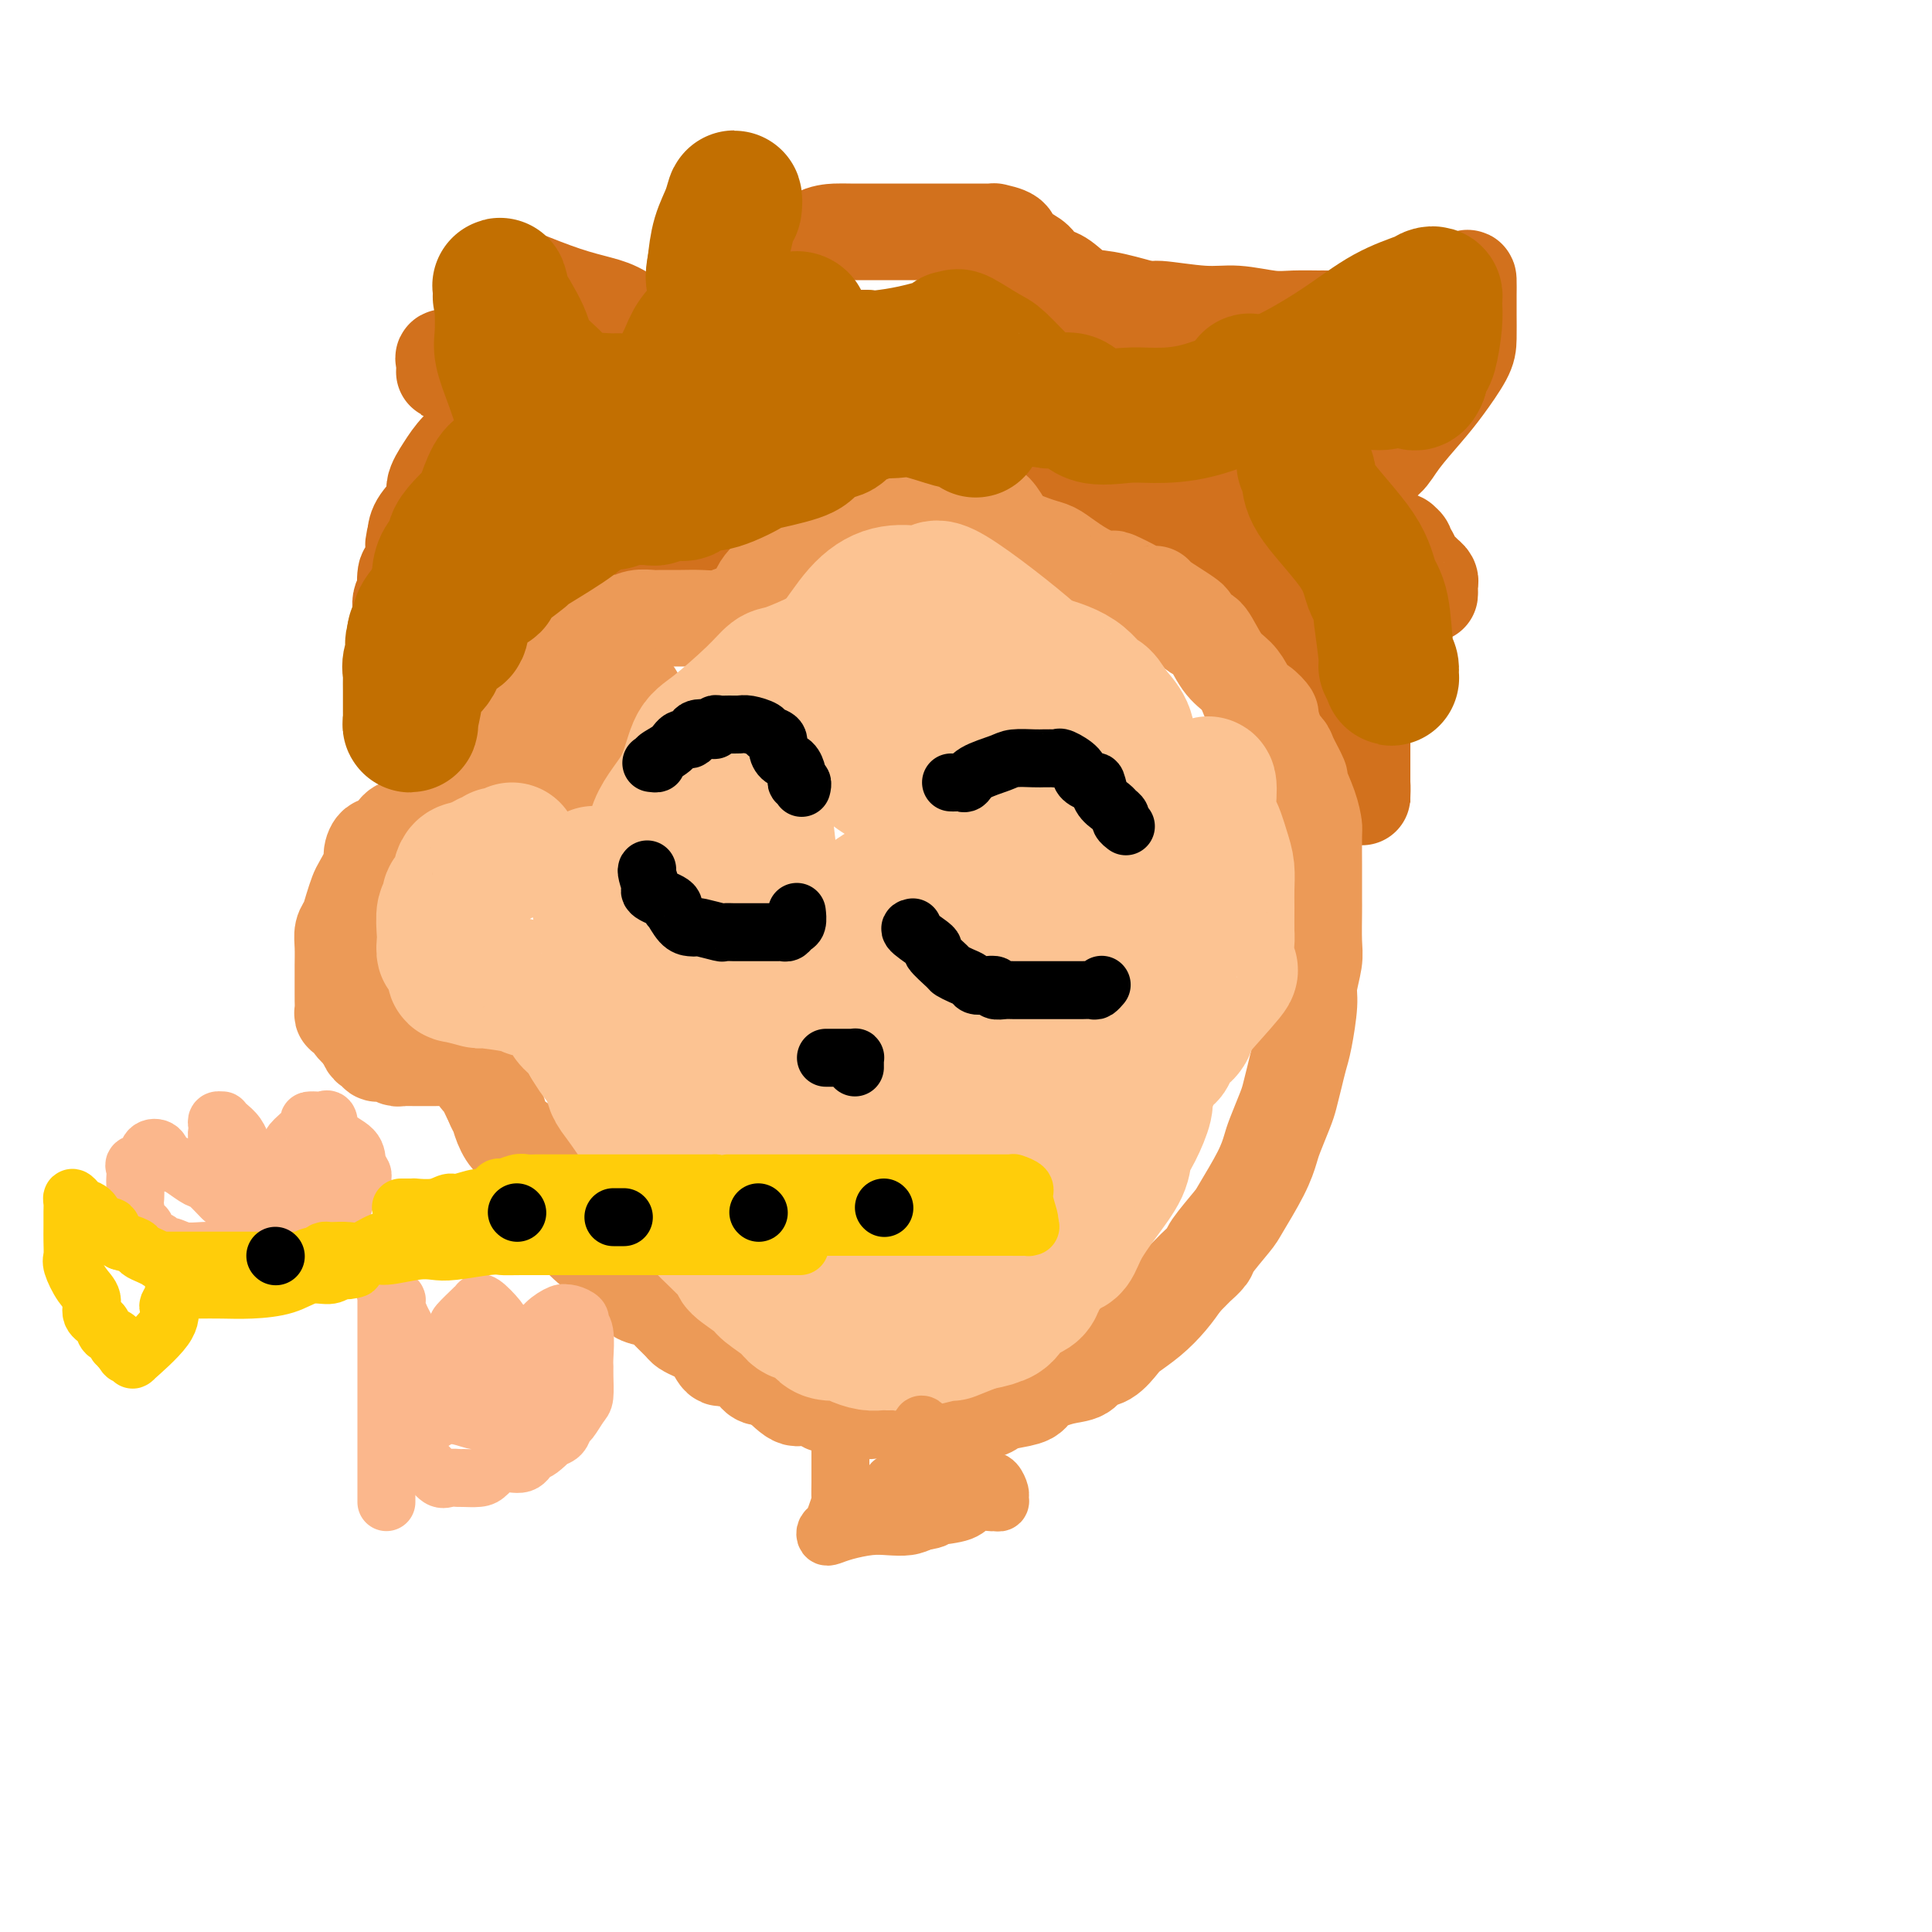 <svg viewBox='0 0 400 400' version='1.1' xmlns='http://www.w3.org/2000/svg' xmlns:xlink='http://www.w3.org/1999/xlink'><g fill='none' stroke='rgb(210,113,29)' stroke-width='20' stroke-linecap='round' stroke-linejoin='round'><path d='M139,72c0.301,-0.304 0.601,-0.608 0,-1c-0.601,-0.392 -2.104,-0.872 -4,-2c-1.896,-1.128 -4.184,-2.905 -6,-4c-1.816,-1.095 -3.159,-1.509 -5,-2c-1.841,-0.491 -4.181,-1.060 -7,-2c-2.819,-0.940 -6.118,-2.253 -8,-3c-1.882,-0.747 -2.347,-0.929 -3,-1c-0.653,-0.071 -1.495,-0.031 -2,0c-0.505,0.031 -0.672,0.054 -1,0c-0.328,-0.054 -0.817,-0.183 -1,0c-0.183,0.183 -0.061,0.679 0,1c0.061,0.321 0.061,0.467 0,1c-0.061,0.533 -0.182,1.452 0,2c0.182,0.548 0.665,0.724 1,1c0.335,0.276 0.520,0.650 1,1c0.480,0.350 1.256,0.676 2,1c0.744,0.324 1.456,0.648 3,1c1.544,0.352 3.919,0.734 5,1c1.081,0.266 0.868,0.418 1,1c0.132,0.582 0.609,1.595 1,2c0.391,0.405 0.695,0.203 1,0'/><path d='M117,69c2.268,1.184 1.439,1.144 0,1c-1.439,-0.144 -3.489,-0.393 -6,0c-2.511,0.393 -5.482,1.427 -7,2c-1.518,0.573 -1.584,0.683 -3,1c-1.416,0.317 -4.183,0.841 -6,1c-1.817,0.159 -2.684,-0.045 -3,0c-0.316,0.045 -0.083,0.340 0,1c0.083,0.660 0.015,1.683 0,2c-0.015,0.317 0.024,-0.074 1,0c0.976,0.074 2.888,0.612 5,1c2.112,0.388 4.423,0.627 6,1c1.577,0.373 2.420,0.878 3,1c0.580,0.122 0.897,-0.141 1,0c0.103,0.141 -0.010,0.687 0,1c0.010,0.313 0.141,0.393 0,1c-0.141,0.607 -0.554,1.741 -2,3c-1.446,1.259 -3.926,2.643 -6,4c-2.074,1.357 -3.743,2.688 -5,4c-1.257,1.312 -2.102,2.606 -3,4c-0.898,1.394 -1.849,2.889 -2,4c-0.151,1.111 0.498,1.838 0,3c-0.498,1.162 -2.142,2.761 -3,4c-0.858,1.239 -0.929,2.120 -1,3'/><path d='M86,111c-0.883,2.889 -0.092,3.111 0,4c0.092,0.889 -0.515,2.446 -1,3c-0.485,0.554 -0.848,0.106 -1,1c-0.152,0.894 -0.093,3.130 0,4c0.093,0.870 0.222,0.376 0,1c-0.222,0.624 -0.793,2.368 -1,3c-0.207,0.632 -0.050,0.154 0,0c0.050,-0.154 -0.008,0.018 0,0c0.008,-0.018 0.081,-0.225 0,-1c-0.081,-0.775 -0.316,-2.117 1,-3c1.316,-0.883 4.185,-1.308 6,-2c1.815,-0.692 2.578,-1.652 4,-2c1.422,-0.348 3.504,-0.085 5,0c1.496,0.085 2.405,-0.007 3,0c0.595,0.007 0.876,0.115 2,0c1.124,-0.115 3.092,-0.451 5,0c1.908,0.451 3.756,1.690 5,2c1.244,0.310 1.884,-0.309 3,0c1.116,0.309 2.707,1.547 4,2c1.293,0.453 2.287,0.121 3,0c0.713,-0.121 1.146,-0.032 2,0c0.854,0.032 2.129,0.006 3,0c0.871,-0.006 1.338,0.007 2,0c0.662,-0.007 1.518,-0.033 2,0c0.482,0.033 0.591,0.124 1,0c0.409,-0.124 1.117,-0.464 2,-1c0.883,-0.536 1.942,-1.268 3,-2'/><path d='M139,120c2.827,-0.818 0.896,-1.364 1,-2c0.104,-0.636 2.244,-1.363 3,-2c0.756,-0.637 0.129,-1.185 1,-2c0.871,-0.815 3.241,-1.898 4,-3c0.759,-1.102 -0.092,-2.224 0,-3c0.092,-0.776 1.129,-1.208 2,-2c0.871,-0.792 1.576,-1.945 2,-3c0.424,-1.055 0.565,-2.011 1,-3c0.435,-0.989 1.163,-2.010 2,-3c0.837,-0.990 1.782,-1.949 2,-3c0.218,-1.051 -0.293,-2.194 0,-3c0.293,-0.806 1.389,-1.274 2,-2c0.611,-0.726 0.738,-1.711 1,-2c0.262,-0.289 0.658,0.118 1,0c0.342,-0.118 0.631,-0.763 1,-1c0.369,-0.237 0.820,-0.068 1,0c0.180,0.068 0.090,0.034 0,0'/><path d='M144,66c0.006,-0.327 0.013,-0.653 0,-1c-0.013,-0.347 -0.044,-0.713 0,-1c0.044,-0.287 0.164,-0.494 1,-1c0.836,-0.506 2.390,-1.309 3,-2c0.610,-0.691 0.277,-1.268 1,-2c0.723,-0.732 2.503,-1.618 4,-2c1.497,-0.382 2.712,-0.260 4,-1c1.288,-0.740 2.649,-2.342 4,-3c1.351,-0.658 2.694,-0.372 4,-1c1.306,-0.628 2.577,-2.168 4,-3c1.423,-0.832 2.997,-0.955 4,-1c1.003,-0.045 1.434,-0.012 3,0c1.566,0.012 4.265,0.003 6,0c1.735,-0.003 2.505,-0.001 4,0c1.495,0.001 3.716,0.000 5,0c1.284,-0.000 1.631,0.000 3,0c1.369,-0.000 3.761,-0.001 5,0c1.239,0.001 1.324,0.002 2,0c0.676,-0.002 1.944,-0.009 3,0c1.056,0.009 1.900,0.033 2,0c0.100,-0.033 -0.543,-0.122 0,0c0.543,0.122 2.274,0.457 3,1c0.726,0.543 0.449,1.294 1,2c0.551,0.706 1.932,1.367 3,2c1.068,0.633 1.825,1.238 2,2c0.175,0.762 -0.231,1.681 0,2c0.231,0.319 1.101,0.039 2,0c0.899,-0.039 1.829,0.165 3,1c1.171,0.835 2.585,2.302 4,3c1.415,0.698 2.833,0.628 5,1c2.167,0.372 5.084,1.186 8,2'/><path d='M237,64c2.232,0.399 1.312,-0.103 3,0c1.688,0.103 5.983,0.812 9,1c3.017,0.188 4.754,-0.146 7,0c2.246,0.146 5.001,0.772 7,1c1.999,0.228 3.242,0.058 5,0c1.758,-0.058 4.030,-0.005 5,0c0.970,0.005 0.639,-0.037 2,0c1.361,0.037 4.415,0.152 6,0c1.585,-0.152 1.700,-0.572 3,-1c1.300,-0.428 3.784,-0.864 5,-1c1.216,-0.136 1.163,0.027 3,-1c1.837,-1.027 5.564,-3.245 7,-4c1.436,-0.755 0.581,-0.046 1,0c0.419,0.046 2.112,-0.569 3,-1c0.888,-0.431 0.970,-0.677 1,0c0.030,0.677 0.008,2.279 0,3c-0.008,0.721 -0.000,0.562 0,1c0.000,0.438 -0.007,1.472 0,3c0.007,1.528 0.028,3.549 0,5c-0.028,1.451 -0.103,2.332 -1,4c-0.897,1.668 -2.614,4.122 -4,6c-1.386,1.878 -2.439,3.178 -4,5c-1.561,1.822 -3.628,4.165 -5,6c-1.372,1.835 -2.048,3.162 -3,4c-0.952,0.838 -2.179,1.187 -3,2c-0.821,0.813 -1.234,2.089 -2,3c-0.766,0.911 -1.883,1.455 -3,2'/><path d='M279,102c-4.070,4.493 -2.247,1.726 -2,1c0.247,-0.726 -1.084,0.590 -2,1c-0.916,0.410 -1.419,-0.086 -2,0c-0.581,0.086 -1.241,0.755 -2,1c-0.759,0.245 -1.618,0.066 -3,0c-1.382,-0.066 -3.287,-0.018 -5,0c-1.713,0.018 -3.232,0.005 -4,0c-0.768,-0.005 -0.783,-0.004 -1,0c-0.217,0.004 -0.636,0.011 -1,0c-0.364,-0.011 -0.671,-0.040 -2,0c-1.329,0.040 -3.678,0.151 -5,0c-1.322,-0.151 -1.616,-0.562 -2,-1c-0.384,-0.438 -0.859,-0.902 -2,-1c-1.141,-0.098 -2.949,0.170 -4,0c-1.051,-0.170 -1.345,-0.778 -2,-1c-0.655,-0.222 -1.670,-0.060 -3,0c-1.330,0.060 -2.977,0.016 -4,0c-1.023,-0.016 -1.424,-0.004 -2,0c-0.576,0.004 -1.327,0.001 -2,0c-0.673,-0.001 -1.270,-0.000 -2,0c-0.730,0.000 -1.595,0.000 -2,0c-0.405,-0.000 -0.350,0.000 -1,0c-0.650,-0.000 -2.004,-0.000 -3,0c-0.996,0.000 -1.633,0.001 -2,0c-0.367,-0.001 -0.464,-0.004 -1,0c-0.536,0.004 -1.510,0.017 -2,0c-0.490,-0.017 -0.496,-0.062 -1,0c-0.504,0.062 -1.506,0.233 -2,0c-0.494,-0.233 -0.479,-0.870 -1,-1c-0.521,-0.130 -1.577,0.249 -2,0c-0.423,-0.249 -0.211,-1.124 0,-2'/><path d='M210,99c-6.387,-0.901 -2.353,-0.155 -1,0c1.353,0.155 0.025,-0.283 -1,-1c-1.025,-0.717 -1.748,-1.713 -2,-2c-0.252,-0.287 -0.032,0.135 0,0c0.032,-0.135 -0.124,-0.827 -1,-1c-0.876,-0.173 -2.472,0.174 -3,0c-0.528,-0.174 0.012,-0.870 0,-1c-0.012,-0.130 -0.575,0.306 -1,0c-0.425,-0.306 -0.713,-1.354 -1,-2c-0.287,-0.646 -0.573,-0.891 -1,-1c-0.427,-0.109 -0.996,-0.082 -2,0c-1.004,0.082 -2.442,0.219 -3,0c-0.558,-0.219 -0.235,-0.793 -1,-1c-0.765,-0.207 -2.617,-0.048 -4,0c-1.383,0.048 -2.296,-0.016 -3,0c-0.704,0.016 -1.197,0.113 -2,0c-0.803,-0.113 -1.916,-0.438 -3,0c-1.084,0.438 -2.141,1.637 -3,2c-0.859,0.363 -1.522,-0.109 -2,0c-0.478,0.109 -0.773,0.800 -1,1c-0.227,0.200 -0.387,-0.090 -1,0c-0.613,0.090 -1.680,0.560 -2,1c-0.320,0.440 0.106,0.849 0,1c-0.106,0.151 -0.745,0.043 -1,0c-0.255,-0.043 -0.128,-0.022 0,0'/><path d='M272,126c0.083,0.150 0.166,0.300 1,1c0.834,0.700 2.420,1.950 3,3c0.580,1.050 0.155,1.901 1,4c0.845,2.099 2.958,5.447 4,8c1.042,2.553 1.011,4.311 1,6c-0.011,1.689 -0.003,3.309 0,5c0.003,1.691 0.001,3.453 0,5c-0.001,1.547 0.000,2.880 0,4c-0.000,1.120 -0.002,2.026 0,3c0.002,0.974 0.007,2.014 0,2c-0.007,-0.014 -0.028,-1.083 0,-2c0.028,-0.917 0.103,-1.682 0,-3c-0.103,-1.318 -0.383,-3.188 -1,-5c-0.617,-1.812 -1.569,-3.565 -2,-5c-0.431,-1.435 -0.341,-2.551 -1,-4c-0.659,-1.449 -2.067,-3.229 -3,-5c-0.933,-1.771 -1.390,-3.531 -2,-5c-0.610,-1.469 -1.374,-2.645 -2,-4c-0.626,-1.355 -1.115,-2.888 -2,-4c-0.885,-1.112 -2.165,-1.801 -3,-3c-0.835,-1.199 -1.224,-2.907 -2,-4c-0.776,-1.093 -1.937,-1.569 -3,-2c-1.063,-0.431 -2.027,-0.816 -3,-2c-0.973,-1.184 -1.954,-3.168 -4,-4c-2.046,-0.832 -5.157,-0.512 -7,-1c-1.843,-0.488 -2.419,-1.785 -4,-3c-1.581,-1.215 -4.166,-2.347 -6,-3c-1.834,-0.653 -2.917,-0.826 -4,-1'/><path d='M233,107c-3.419,-1.659 -1.467,-1.807 -2,-2c-0.533,-0.193 -3.550,-0.432 -5,-1c-1.450,-0.568 -1.334,-1.467 -2,-2c-0.666,-0.533 -2.113,-0.702 -3,-1c-0.887,-0.298 -1.214,-0.725 -2,-1c-0.786,-0.275 -2.031,-0.399 -3,-1c-0.969,-0.601 -1.661,-1.681 -2,-2c-0.339,-0.319 -0.325,0.122 -1,0c-0.675,-0.122 -2.038,-0.807 -3,-1c-0.962,-0.193 -1.524,0.106 -2,0c-0.476,-0.106 -0.865,-0.616 -2,-1c-1.135,-0.384 -3.016,-0.643 -4,-1c-0.984,-0.357 -1.073,-0.814 -2,-1c-0.927,-0.186 -2.694,-0.102 -4,0c-1.306,0.102 -2.151,0.223 -3,0c-0.849,-0.223 -1.702,-0.791 -3,-1c-1.298,-0.209 -3.041,-0.058 -4,0c-0.959,0.058 -1.134,0.023 -2,0c-0.866,-0.023 -2.425,-0.034 -4,0c-1.575,0.034 -3.168,0.114 -4,0c-0.832,-0.114 -0.903,-0.422 -1,0c-0.097,0.422 -0.218,1.575 0,2c0.218,0.425 0.777,0.121 1,0c0.223,-0.121 0.112,-0.061 0,0'/><path d='M286,110c0.610,0.303 1.220,0.606 2,1c0.780,0.394 1.730,0.879 2,1c0.270,0.121 -0.140,-0.123 0,0c0.140,0.123 0.829,0.614 1,1c0.171,0.386 -0.176,0.667 0,1c0.176,0.333 0.874,0.719 1,1c0.126,0.281 -0.320,0.457 0,1c0.320,0.543 1.406,1.455 2,2c0.594,0.545 0.695,0.725 1,1c0.305,0.275 0.814,0.647 1,1c0.186,0.353 0.051,0.688 0,1c-0.051,0.312 -0.016,0.603 0,1c0.016,0.397 0.013,0.900 0,1c-0.013,0.100 -0.035,-0.205 -1,-1c-0.965,-0.795 -2.872,-2.081 -4,-4c-1.128,-1.919 -1.477,-4.473 -3,-6c-1.523,-1.527 -4.219,-2.029 -6,-3c-1.781,-0.971 -2.647,-2.411 -4,-3c-1.353,-0.589 -3.192,-0.326 -5,-1c-1.808,-0.674 -3.585,-2.286 -5,-3c-1.415,-0.714 -2.469,-0.531 -4,-1c-1.531,-0.469 -3.540,-1.590 -5,-2c-1.460,-0.410 -2.371,-0.110 -3,0c-0.629,0.110 -0.977,0.030 -2,0c-1.023,-0.030 -2.721,-0.008 -4,0c-1.279,0.008 -2.140,0.004 -3,0'/><path d='M247,99c-2.764,0.000 -3.675,0.000 -4,0c-0.325,0.000 -0.063,0.000 -1,0c-0.937,0.000 -3.074,0.000 -4,0c-0.926,0.000 -0.641,0.000 -1,0c-0.359,0.000 -1.361,0.000 -2,0c-0.639,0.000 -0.913,0.000 -1,0c-0.087,0.000 0.015,0.000 -1,0c-1.015,0.000 -3.147,0.000 -4,0c-0.853,0.000 -0.426,0.000 0,0'/></g>
<g fill='none' stroke='rgb(236,154,87)' stroke-width='20' stroke-linecap='round' stroke-linejoin='round'><path d='M99,138c0.109,0.295 0.217,0.590 0,1c-0.217,0.410 -0.761,0.936 -1,1c-0.239,0.064 -0.173,-0.333 0,0c0.173,0.333 0.453,1.397 0,2c-0.453,0.603 -1.638,0.746 -2,1c-0.362,0.254 0.100,0.620 0,1c-0.100,0.380 -0.763,0.773 -1,1c-0.237,0.227 -0.050,0.286 0,1c0.050,0.714 -0.039,2.082 0,3c0.039,0.918 0.207,1.387 0,2c-0.207,0.613 -0.787,1.370 -1,2c-0.213,0.630 -0.057,1.131 0,2c0.057,0.869 0.015,2.104 0,3c-0.015,0.896 -0.004,1.452 0,2c0.004,0.548 0.001,1.089 0,2c-0.001,0.911 0.001,2.191 0,3c-0.001,0.809 -0.003,1.145 0,2c0.003,0.855 0.011,2.229 0,3c-0.011,0.771 -0.041,0.938 0,1c0.041,0.062 0.155,0.018 0,0c-0.155,-0.018 -0.577,-0.009 -1,0'/><path d='M93,171c-1.165,5.166 -1.079,1.580 -1,0c0.079,-1.580 0.149,-1.155 0,-1c-0.149,0.155 -0.518,0.041 -1,0c-0.482,-0.041 -1.077,-0.007 -1,0c0.077,0.007 0.828,-0.012 0,0c-0.828,0.012 -3.233,0.053 -4,0c-0.767,-0.053 0.103,-0.202 0,0c-0.103,0.202 -1.181,0.754 -2,1c-0.819,0.246 -1.381,0.185 -2,1c-0.619,0.815 -1.297,2.505 -2,3c-0.703,0.495 -1.431,-0.206 -2,0c-0.569,0.206 -0.979,1.318 -1,2c-0.021,0.682 0.345,0.935 0,2c-0.345,1.065 -1.403,2.942 -2,4c-0.597,1.058 -0.734,1.296 -1,2c-0.266,0.704 -0.660,1.872 -1,3c-0.340,1.128 -0.627,2.215 -1,3c-0.373,0.785 -0.832,1.269 -1,2c-0.168,0.731 -0.045,1.709 0,3c0.045,1.291 0.012,2.894 0,4c-0.012,1.106 -0.003,1.714 0,2c0.003,0.286 -0.000,0.249 0,1c0.000,0.751 0.003,2.291 0,3c-0.003,0.709 -0.013,0.588 0,1c0.013,0.412 0.048,1.356 0,2c-0.048,0.644 -0.178,0.987 0,1c0.178,0.013 0.663,-0.304 1,0c0.337,0.304 0.525,1.230 1,2c0.475,0.770 1.238,1.385 2,2'/><path d='M75,214c0.857,0.957 0.999,0.849 1,1c0.001,0.151 -0.140,0.563 0,1c0.140,0.437 0.561,0.901 1,1c0.439,0.099 0.895,-0.166 1,0c0.105,0.166 -0.141,0.762 0,1c0.141,0.238 0.667,0.116 1,0c0.333,-0.116 0.471,-0.227 1,0c0.529,0.227 1.448,0.793 2,1c0.552,0.207 0.737,0.055 1,0c0.263,-0.055 0.605,-0.015 1,0c0.395,0.015 0.844,0.004 1,0c0.156,-0.004 0.021,0.000 1,0c0.979,-0.000 3.073,-0.004 4,0c0.927,0.004 0.686,0.015 1,0c0.314,-0.015 1.184,-0.057 2,0c0.816,0.057 1.578,0.214 2,0c0.422,-0.214 0.505,-0.800 1,-1c0.495,-0.200 1.401,-0.013 2,0c0.599,0.013 0.892,-0.147 1,0c0.108,0.147 0.032,0.602 0,1c-0.032,0.398 -0.020,0.740 0,1c0.020,0.260 0.047,0.440 0,1c-0.047,0.560 -0.167,1.501 0,2c0.167,0.499 0.622,0.558 1,1c0.378,0.442 0.679,1.269 1,2c0.321,0.731 0.660,1.365 1,2'/><path d='M102,228c0.655,1.867 0.792,1.534 1,2c0.208,0.466 0.489,1.731 1,3c0.511,1.269 1.254,2.543 2,3c0.746,0.457 1.494,0.096 2,1c0.506,0.904 0.768,3.074 1,4c0.232,0.926 0.434,0.607 1,1c0.566,0.393 1.496,1.496 2,2c0.504,0.504 0.580,0.408 1,1c0.420,0.592 1.183,1.871 2,3c0.817,1.129 1.690,2.109 2,3c0.310,0.891 0.059,1.695 0,2c-0.059,0.305 0.075,0.112 1,1c0.925,0.888 2.641,2.856 4,4c1.359,1.144 2.362,1.462 3,2c0.638,0.538 0.913,1.296 1,2c0.087,0.704 -0.013,1.354 1,2c1.013,0.646 3.139,1.289 4,2c0.861,0.711 0.458,1.490 1,2c0.542,0.510 2.028,0.753 3,1c0.972,0.247 1.428,0.500 2,1c0.572,0.500 1.259,1.249 2,2c0.741,0.751 1.536,1.505 2,2c0.464,0.495 0.598,0.730 1,1c0.402,0.270 1.074,0.575 2,1c0.926,0.425 2.107,0.969 3,2c0.893,1.031 1.499,2.550 2,3c0.501,0.450 0.897,-0.168 2,0c1.103,0.168 2.912,1.122 4,2c1.088,0.878 1.454,1.679 2,2c0.546,0.321 1.273,0.160 2,0'/><path d='M159,285c5.247,3.294 2.365,1.029 2,1c-0.365,-0.029 1.786,2.178 3,3c1.214,0.822 1.491,0.258 2,0c0.509,-0.258 1.249,-0.209 2,0c0.751,0.209 1.513,0.578 2,1c0.487,0.422 0.698,0.898 2,1c1.302,0.102 3.694,-0.169 5,0c1.306,0.169 1.528,0.777 2,1c0.472,0.223 1.196,0.060 2,0c0.804,-0.060 1.687,-0.016 2,0c0.313,0.016 0.056,0.004 1,0c0.944,-0.004 3.088,-0.001 4,0c0.912,0.001 0.592,0.000 1,0c0.408,-0.000 1.545,0.001 3,0c1.455,-0.001 3.229,-0.003 4,0c0.771,0.003 0.540,0.012 1,0c0.460,-0.012 1.612,-0.044 3,0c1.388,0.044 3.013,0.164 4,0c0.987,-0.164 1.337,-0.611 2,-1c0.663,-0.389 1.637,-0.719 3,-1c1.363,-0.281 3.113,-0.513 4,-1c0.887,-0.487 0.912,-1.228 2,-2c1.088,-0.772 3.240,-1.576 5,-2c1.760,-0.424 3.127,-0.469 4,-1c0.873,-0.531 1.251,-1.548 2,-2c0.749,-0.452 1.870,-0.340 3,-1c1.130,-0.660 2.270,-2.094 3,-3c0.730,-0.906 1.051,-1.284 2,-2c0.949,-0.716 2.525,-1.770 4,-3c1.475,-1.230 2.850,-2.637 4,-4c1.150,-1.363 2.075,-2.681 3,-4'/><path d='M245,265c3.033,-3.046 2.617,-2.660 3,-3c0.383,-0.340 1.566,-1.405 2,-2c0.434,-0.595 0.120,-0.719 1,-2c0.880,-1.281 2.956,-3.719 4,-5c1.044,-1.281 1.057,-1.403 2,-3c0.943,-1.597 2.816,-4.667 4,-7c1.184,-2.333 1.679,-3.929 2,-5c0.321,-1.071 0.467,-1.616 1,-3c0.533,-1.384 1.452,-3.605 2,-5c0.548,-1.395 0.725,-1.963 1,-3c0.275,-1.037 0.647,-2.544 1,-4c0.353,-1.456 0.687,-2.862 1,-4c0.313,-1.138 0.606,-2.009 1,-4c0.394,-1.991 0.890,-5.100 1,-7c0.110,-1.900 -0.167,-2.589 0,-4c0.167,-1.411 0.777,-3.545 1,-5c0.223,-1.455 0.060,-2.230 0,-4c-0.060,-1.770 -0.016,-4.534 0,-6c0.016,-1.466 0.005,-1.634 0,-3c-0.005,-1.366 -0.003,-3.931 0,-5c0.003,-1.069 0.007,-0.641 0,-2c-0.007,-1.359 -0.024,-4.504 0,-6c0.024,-1.496 0.090,-1.343 0,-2c-0.090,-0.657 -0.338,-2.126 -1,-4c-0.662,-1.874 -1.740,-4.155 -2,-5c-0.260,-0.845 0.298,-0.254 0,-1c-0.298,-0.746 -1.451,-2.829 -2,-4c-0.549,-1.171 -0.494,-1.431 -1,-2c-0.506,-0.569 -1.573,-1.448 -2,-2c-0.427,-0.552 -0.213,-0.776 0,-1'/><path d='M264,152c-1.373,-4.044 -0.804,-3.653 -1,-4c-0.196,-0.347 -1.157,-1.430 -2,-2c-0.843,-0.570 -1.567,-0.626 -2,-1c-0.433,-0.374 -0.576,-1.065 -1,-2c-0.424,-0.935 -1.128,-2.115 -2,-3c-0.872,-0.885 -1.912,-1.477 -3,-3c-1.088,-1.523 -2.222,-3.977 -3,-5c-0.778,-1.023 -1.198,-0.614 -2,-1c-0.802,-0.386 -1.987,-1.567 -2,-2c-0.013,-0.433 1.145,-0.118 0,-1c-1.145,-0.882 -4.595,-2.962 -6,-4c-1.405,-1.038 -0.766,-1.034 -1,-1c-0.234,0.034 -1.341,0.099 -2,0c-0.659,-0.099 -0.869,-0.362 -2,-1c-1.131,-0.638 -3.185,-1.652 -4,-2c-0.815,-0.348 -0.393,-0.029 -1,0c-0.607,0.029 -2.243,-0.233 -4,-1c-1.757,-0.767 -3.636,-2.038 -5,-3c-1.364,-0.962 -2.214,-1.613 -3,-2c-0.786,-0.387 -1.509,-0.509 -3,-1c-1.491,-0.491 -3.751,-1.350 -5,-2c-1.249,-0.650 -1.486,-1.092 -2,-2c-0.514,-0.908 -1.303,-2.282 -2,-3c-0.697,-0.718 -1.300,-0.781 -2,-1c-0.700,-0.219 -1.497,-0.595 -2,-1c-0.503,-0.405 -0.712,-0.841 -1,-1c-0.288,-0.159 -0.654,-0.043 -1,0c-0.346,0.043 -0.670,0.011 -1,0c-0.330,-0.011 -0.666,-0.003 -1,0c-0.334,0.003 -0.667,0.002 -1,0'/><path d='M197,103c-6.422,-3.249 -0.976,-0.872 0,0c0.976,0.872 -2.517,0.241 -4,0c-1.483,-0.241 -0.955,-0.090 -2,0c-1.045,0.090 -3.663,0.120 -5,0c-1.337,-0.120 -1.393,-0.389 -3,0c-1.607,0.389 -4.767,1.435 -6,2c-1.233,0.565 -0.541,0.648 -1,1c-0.459,0.352 -2.070,0.973 -4,2c-1.930,1.027 -4.179,2.459 -5,3c-0.821,0.541 -0.212,0.189 -1,1c-0.788,0.811 -2.972,2.785 -4,4c-1.028,1.215 -0.901,1.673 -1,2c-0.099,0.327 -0.424,0.525 -1,1c-0.576,0.475 -1.402,1.227 -2,2c-0.598,0.773 -0.969,1.566 -1,2c-0.031,0.434 0.277,0.507 0,1c-0.277,0.493 -1.140,1.404 -2,2c-0.860,0.596 -1.717,0.878 -2,1c-0.283,0.122 0.008,0.085 0,0c-0.008,-0.085 -0.313,-0.219 -1,0c-0.687,0.219 -1.755,0.791 -3,1c-1.245,0.209 -2.668,0.055 -4,0c-1.332,-0.055 -2.571,-0.011 -4,0c-1.429,0.011 -3.046,-0.011 -4,0c-0.954,0.011 -1.246,0.054 -2,0c-0.754,-0.054 -1.972,-0.207 -3,0c-1.028,0.207 -1.867,0.774 -3,1c-1.133,0.226 -2.562,0.112 -3,0c-0.438,-0.112 0.113,-0.223 0,0c-0.113,0.223 -0.889,0.778 -2,1c-1.111,0.222 -2.555,0.111 -4,0'/><path d='M120,130c-5.594,0.861 -2.080,1.013 -1,1c1.080,-0.013 -0.273,-0.193 -1,0c-0.727,0.193 -0.829,0.758 -1,1c-0.171,0.242 -0.413,0.160 -1,0c-0.587,-0.160 -1.519,-0.396 -2,0c-0.481,0.396 -0.509,1.426 -1,2c-0.491,0.574 -1.443,0.692 -2,1c-0.557,0.308 -0.717,0.807 -1,1c-0.283,0.193 -0.687,0.081 -1,0c-0.313,-0.081 -0.533,-0.131 -1,0c-0.467,0.131 -1.180,0.442 -2,1c-0.820,0.558 -1.747,1.361 -2,2c-0.253,0.639 0.167,1.113 0,1c-0.167,-0.113 -0.921,-0.814 -2,0c-1.079,0.814 -2.483,3.142 -3,4c-0.517,0.858 -0.148,0.245 0,0c0.148,-0.245 0.074,-0.123 0,0'/></g>
<g fill='none' stroke='rgb(236,154,87)' stroke-width='28' stroke-linecap='round' stroke-linejoin='round'><path d='M114,156c-0.003,-0.344 -0.007,-0.687 0,-1c0.007,-0.313 0.023,-0.594 0,-1c-0.023,-0.406 -0.087,-0.935 0,-1c0.087,-0.065 0.324,0.336 1,0c0.676,-0.336 1.792,-1.410 2,-2c0.208,-0.590 -0.492,-0.698 0,-1c0.492,-0.302 2.177,-0.799 3,-1c0.823,-0.201 0.782,-0.106 1,0c0.218,0.106 0.693,0.222 1,0c0.307,-0.222 0.446,-0.781 1,-1c0.554,-0.219 1.521,-0.097 2,0c0.479,0.097 0.469,0.170 1,0c0.531,-0.170 1.605,-0.584 2,-1c0.395,-0.416 0.113,-0.833 0,-1c-0.113,-0.167 -0.056,-0.083 0,0'/></g>
<g fill='none' stroke='rgb(252,195,146)' stroke-width='28' stroke-linecap='round' stroke-linejoin='round'><path d='M106,176c-0.717,0.455 -1.435,0.911 -2,1c-0.565,0.089 -0.979,-0.188 -1,0c-0.021,0.188 0.351,0.839 0,1c-0.351,0.161 -1.425,-0.170 -2,0c-0.575,0.170 -0.651,0.840 -1,1c-0.349,0.160 -0.972,-0.188 -1,0c-0.028,0.188 0.538,0.914 0,1c-0.538,0.086 -2.182,-0.467 -3,0c-0.818,0.467 -0.811,1.953 -1,3c-0.189,1.047 -0.572,1.653 -1,2c-0.428,0.347 -0.899,0.434 -1,1c-0.101,0.566 0.168,1.610 0,2c-0.168,0.390 -0.774,0.125 -1,1c-0.226,0.875 -0.071,2.890 0,4c0.071,1.110 0.057,1.316 0,2c-0.057,0.684 -0.157,1.848 0,2c0.157,0.152 0.572,-0.706 1,0c0.428,0.706 0.871,2.976 1,4c0.129,1.024 -0.055,0.800 1,1c1.055,0.200 3.349,0.823 4,1c0.651,0.177 -0.340,-0.093 1,0c1.340,0.093 5.010,0.549 7,1c1.990,0.451 2.301,0.898 3,1c0.699,0.102 1.785,-0.141 3,0c1.215,0.141 2.559,0.667 3,1c0.441,0.333 -0.019,0.473 0,1c0.019,0.527 0.519,1.442 1,2c0.481,0.558 0.943,0.758 1,1c0.057,0.242 -0.292,0.527 0,1c0.292,0.473 1.226,1.135 2,2c0.774,0.865 1.387,1.932 2,3'/><path d='M122,216c1.272,2.086 1.451,2.303 2,3c0.549,0.697 1.466,1.876 2,3c0.534,1.124 0.684,2.194 1,3c0.316,0.806 0.797,1.349 2,3c1.203,1.651 3.128,4.410 4,6c0.872,1.590 0.693,2.012 1,3c0.307,0.988 1.102,2.542 2,4c0.898,1.458 1.899,2.818 3,4c1.101,1.182 2.302,2.184 3,3c0.698,0.816 0.895,1.444 1,2c0.105,0.556 0.119,1.040 2,3c1.881,1.960 5.628,5.396 7,7c1.372,1.604 0.369,1.375 1,2c0.631,0.625 2.897,2.103 4,3c1.103,0.897 1.044,1.214 2,2c0.956,0.786 2.926,2.043 4,3c1.074,0.957 1.250,1.615 2,2c0.750,0.385 2.073,0.498 3,1c0.927,0.502 1.459,1.392 2,2c0.541,0.608 1.090,0.933 2,1c0.910,0.067 2.180,-0.126 3,0c0.820,0.126 1.190,0.569 2,1c0.810,0.431 2.062,0.850 3,1c0.938,0.150 1.564,0.032 2,0c0.436,-0.032 0.684,0.021 2,0c1.316,-0.021 3.701,-0.116 4,0c0.299,0.116 -1.487,0.443 0,0c1.487,-0.443 6.246,-1.658 8,-2c1.754,-0.342 0.501,0.188 1,0c0.499,-0.188 2.749,-1.094 5,-2'/><path d='M202,274c4.214,-0.830 3.749,-0.904 4,-1c0.251,-0.096 1.218,-0.213 2,-1c0.782,-0.787 1.377,-2.244 2,-3c0.623,-0.756 1.273,-0.812 2,-1c0.727,-0.188 1.532,-0.506 2,-1c0.468,-0.494 0.599,-1.162 1,-2c0.401,-0.838 1.071,-1.846 2,-3c0.929,-1.154 2.116,-2.454 3,-3c0.884,-0.546 1.465,-0.337 2,-1c0.535,-0.663 1.024,-2.198 2,-4c0.976,-1.802 2.437,-3.869 4,-6c1.563,-2.131 3.227,-4.324 4,-6c0.773,-1.676 0.655,-2.834 1,-4c0.345,-1.166 1.153,-2.340 2,-4c0.847,-1.660 1.733,-3.805 2,-5c0.267,-1.195 -0.086,-1.441 0,-2c0.086,-0.559 0.612,-1.430 1,-3c0.388,-1.570 0.640,-3.837 1,-6c0.360,-2.163 0.828,-4.220 1,-6c0.172,-1.780 0.048,-3.281 0,-4c-0.048,-0.719 -0.021,-0.655 0,-5c0.021,-4.345 0.037,-13.099 0,-19c-0.037,-5.901 -0.127,-8.948 0,-11c0.127,-2.052 0.470,-3.108 0,-5c-0.470,-1.892 -1.755,-4.621 -3,-7c-1.245,-2.379 -2.451,-4.410 -3,-6c-0.549,-1.590 -0.443,-2.740 -1,-4c-0.557,-1.260 -1.779,-2.630 -3,-4'/><path d='M230,147c-2.094,-3.731 -2.328,-2.558 -3,-3c-0.672,-0.442 -1.780,-2.501 -4,-4c-2.220,-1.499 -5.550,-2.440 -8,-3c-2.450,-0.560 -4.020,-0.739 -5,-1c-0.980,-0.261 -1.369,-0.606 -3,-1c-1.631,-0.394 -4.505,-0.839 -7,-1c-2.495,-0.161 -4.611,-0.039 -7,0c-2.389,0.039 -5.053,-0.007 -7,0c-1.947,0.007 -3.179,0.066 -5,0c-1.821,-0.066 -4.233,-0.258 -6,0c-1.767,0.258 -2.889,0.965 -5,2c-2.111,1.035 -5.213,2.398 -7,3c-1.787,0.602 -2.261,0.445 -3,1c-0.739,0.555 -1.743,1.824 -4,4c-2.257,2.176 -5.768,5.258 -8,7c-2.232,1.742 -3.187,2.142 -4,4c-0.813,1.858 -1.485,5.174 -3,8c-1.515,2.826 -3.873,5.163 -5,8c-1.127,2.837 -1.023,6.173 -1,9c0.023,2.827 -0.035,5.146 0,8c0.035,2.854 0.162,6.242 0,9c-0.162,2.758 -0.615,4.886 0,8c0.615,3.114 2.297,7.213 4,10c1.703,2.787 3.426,4.263 5,6c1.574,1.737 2.997,3.736 4,5c1.003,1.264 1.585,1.793 2,2c0.415,0.207 0.664,0.091 1,0c0.336,-0.091 0.760,-0.159 1,0c0.240,0.159 0.295,0.543 1,0c0.705,-0.543 2.058,-2.012 3,-4c0.942,-1.988 1.471,-4.494 2,-7'/><path d='M158,217c1.403,-3.221 0.909,-5.772 1,-8c0.091,-2.228 0.767,-4.132 1,-6c0.233,-1.868 0.024,-3.701 0,-6c-0.024,-2.299 0.137,-5.066 0,-9c-0.137,-3.934 -0.573,-9.037 -1,-13c-0.427,-3.963 -0.847,-6.788 -1,-9c-0.153,-2.212 -0.041,-3.812 0,-5c0.041,-1.188 0.009,-1.965 0,-3c-0.009,-1.035 0.005,-2.328 0,-3c-0.005,-0.672 -0.027,-0.722 1,-1c1.027,-0.278 3.105,-0.785 4,-1c0.895,-0.215 0.609,-0.137 1,0c0.391,0.137 1.460,0.332 3,0c1.540,-0.332 3.550,-1.191 6,0c2.450,1.191 5.340,4.431 7,6c1.660,1.569 2.091,1.467 4,3c1.909,1.533 5.296,4.702 8,8c2.704,3.298 4.726,6.727 6,10c1.274,3.273 1.802,6.391 2,9c0.198,2.609 0.067,4.707 0,8c-0.067,3.293 -0.071,7.779 0,11c0.071,3.221 0.215,5.178 0,8c-0.215,2.822 -0.791,6.511 -1,9c-0.209,2.489 -0.051,3.778 0,5c0.051,1.222 -0.003,2.378 0,3c0.003,0.622 0.064,0.711 0,1c-0.064,0.289 -0.254,0.779 0,1c0.254,0.221 0.953,0.175 3,-1c2.047,-1.175 5.442,-3.479 8,-5c2.558,-1.521 4.279,-2.261 6,-3'/><path d='M216,226c3.653,-2.220 4.285,-4.271 6,-7c1.715,-2.729 4.513,-6.135 6,-9c1.487,-2.865 1.664,-5.189 2,-8c0.336,-2.811 0.830,-6.110 1,-9c0.170,-2.890 0.015,-5.371 0,-9c-0.015,-3.629 0.109,-8.408 0,-12c-0.109,-3.592 -0.450,-5.999 -1,-9c-0.550,-3.001 -1.308,-6.597 -3,-10c-1.692,-3.403 -4.316,-6.614 -6,-9c-1.684,-2.386 -2.427,-3.948 -7,-8c-4.573,-4.052 -12.977,-10.594 -17,-13c-4.023,-2.406 -3.666,-0.677 -4,0c-0.334,0.677 -1.360,0.302 -3,0c-1.640,-0.302 -3.893,-0.529 -6,0c-2.107,0.529 -4.067,1.816 -6,4c-1.933,2.184 -3.837,5.265 -6,8c-2.163,2.735 -4.583,5.124 -6,8c-1.417,2.876 -1.830,6.240 -3,10c-1.170,3.760 -3.098,7.916 -4,10c-0.902,2.084 -0.778,2.097 -1,5c-0.222,2.903 -0.791,8.695 -1,13c-0.209,4.305 -0.057,7.124 0,10c0.057,2.876 0.018,5.811 0,9c-0.018,3.189 -0.016,6.633 0,10c0.016,3.367 0.044,6.659 0,9c-0.044,2.341 -0.161,3.732 0,5c0.161,1.268 0.600,2.412 1,3c0.400,0.588 0.762,0.620 1,1c0.238,0.380 0.354,1.109 0,1c-0.354,-0.109 -1.177,-1.054 -2,-2'/><path d='M157,227c-0.952,8.937 -2.331,-0.720 -4,-5c-1.669,-4.280 -3.628,-3.185 -6,-5c-2.372,-1.815 -5.156,-6.542 -8,-10c-2.844,-3.458 -5.747,-5.648 -8,-8c-2.253,-2.352 -3.858,-4.867 -5,-7c-1.142,-2.133 -1.823,-3.886 -2,-5c-0.177,-1.114 0.149,-1.590 0,-2c-0.149,-0.410 -0.774,-0.753 -1,-1c-0.226,-0.247 -0.054,-0.397 0,-1c0.054,-0.603 -0.009,-1.658 0,-2c0.009,-0.342 0.090,0.031 1,0c0.910,-0.031 2.651,-0.464 4,0c1.349,0.464 2.308,1.827 5,3c2.692,1.173 7.118,2.157 11,4c3.882,1.843 7.219,4.544 11,7c3.781,2.456 8.007,4.667 11,7c2.993,2.333 4.753,4.788 6,8c1.247,3.212 1.982,7.181 3,11c1.018,3.819 2.319,7.489 3,11c0.681,3.511 0.743,6.862 1,10c0.257,3.138 0.708,6.063 1,8c0.292,1.937 0.426,2.887 1,3c0.574,0.113 1.590,-0.612 2,-2c0.410,-1.388 0.215,-3.438 1,-5c0.785,-1.562 2.551,-2.635 4,-5c1.449,-2.365 2.583,-6.021 4,-11c1.417,-4.979 3.119,-11.280 4,-17c0.881,-5.720 0.940,-10.860 1,-16'/><path d='M197,197c0.771,-7.412 0.198,-9.442 0,-12c-0.198,-2.558 -0.022,-5.645 0,-10c0.022,-4.355 -0.109,-9.978 0,-13c0.109,-3.022 0.459,-3.442 0,-4c-0.459,-0.558 -1.728,-1.253 0,0c1.728,1.253 6.454,4.453 9,7c2.546,2.547 2.911,4.441 4,6c1.089,1.559 2.901,2.781 5,5c2.099,2.219 4.487,5.433 6,8c1.513,2.567 2.153,4.488 4,9c1.847,4.512 4.902,11.617 6,16c1.098,4.383 0.240,6.044 0,8c-0.240,1.956 0.139,4.207 0,6c-0.139,1.793 -0.795,3.129 -2,5c-1.205,1.871 -2.958,4.279 -5,6c-2.042,1.721 -4.371,2.756 -7,4c-2.629,1.244 -5.557,2.698 -7,4c-1.443,1.302 -1.400,2.454 -2,3c-0.600,0.546 -1.844,0.486 -3,1c-1.156,0.514 -2.224,1.601 -3,2c-0.776,0.399 -1.260,0.109 -2,0c-0.740,-0.109 -1.737,-0.038 -3,0c-1.263,0.038 -2.792,0.041 -4,0c-1.208,-0.041 -2.094,-0.126 -3,0c-0.906,0.126 -1.830,0.465 -2,0c-0.170,-0.465 0.415,-1.732 1,-3'/><path d='M189,245c0.608,-0.961 2.627,-1.862 4,-4c1.373,-2.138 2.101,-5.511 3,-8c0.899,-2.489 1.968,-4.093 3,-6c1.032,-1.907 2.028,-4.116 3,-7c0.972,-2.884 1.920,-6.441 3,-10c1.080,-3.559 2.290,-7.119 3,-10c0.710,-2.881 0.919,-5.083 1,-8c0.081,-2.917 0.034,-6.550 0,-8c-0.034,-1.450 -0.055,-0.717 0,-1c0.055,-0.283 0.187,-1.581 0,-2c-0.187,-0.419 -0.691,0.041 -2,0c-1.309,-0.041 -3.422,-0.581 -5,-1c-1.578,-0.419 -2.622,-0.715 -5,0c-2.378,0.715 -6.091,2.443 -9,3c-2.909,0.557 -5.014,-0.056 -10,5c-4.986,5.056 -12.852,15.782 -16,22c-3.148,6.218 -1.578,7.928 -1,9c0.578,1.072 0.165,1.505 0,5c-0.165,3.495 -0.083,10.053 0,13c0.083,2.947 0.168,2.283 0,4c-0.168,1.717 -0.589,5.814 0,9c0.589,3.186 2.189,5.460 3,7c0.811,1.540 0.832,2.348 2,4c1.168,1.652 3.484,4.150 5,5c1.516,0.850 2.231,0.053 3,0c0.769,-0.053 1.592,0.640 3,1c1.408,0.360 3.402,0.389 5,0c1.598,-0.389 2.799,-1.194 4,-2'/><path d='M186,265c3.146,-0.384 3.510,-0.843 5,-2c1.490,-1.157 4.105,-3.012 6,-4c1.895,-0.988 3.070,-1.110 5,-2c1.930,-0.890 4.614,-2.547 7,-4c2.386,-1.453 4.472,-2.703 6,-4c1.528,-1.297 2.497,-2.642 4,-4c1.503,-1.358 3.539,-2.730 5,-4c1.461,-1.270 2.348,-2.437 3,-4c0.652,-1.563 1.068,-3.521 2,-5c0.932,-1.479 2.381,-2.479 4,-6c1.619,-3.521 3.408,-9.562 4,-12c0.592,-2.438 -0.012,-1.272 0,-2c0.012,-0.728 0.641,-3.350 1,-5c0.359,-1.650 0.449,-2.327 1,-4c0.551,-1.673 1.563,-4.341 2,-6c0.437,-1.659 0.299,-2.307 1,-4c0.701,-1.693 2.240,-4.430 3,-6c0.760,-1.570 0.739,-1.972 1,-4c0.261,-2.028 0.802,-5.681 1,-8c0.198,-2.319 0.052,-3.304 0,-4c-0.052,-0.696 -0.011,-1.101 0,-2c0.011,-0.899 -0.008,-2.291 0,-3c0.008,-0.709 0.043,-0.737 0,-1c-0.043,-0.263 -0.166,-0.763 0,-1c0.166,-0.237 0.619,-0.211 1,0c0.381,0.211 0.691,0.605 1,1'/><path d='M249,165c2.050,-6.728 1.176,0.952 1,4c-0.176,3.048 0.345,1.464 1,2c0.655,0.536 1.443,3.191 2,5c0.557,1.809 0.882,2.771 1,4c0.118,1.229 0.030,2.727 0,4c-0.030,1.273 -0.001,2.323 0,4c0.001,1.677 -0.025,3.980 0,5c0.025,1.020 0.102,0.755 0,2c-0.102,1.245 -0.382,4.000 0,5c0.382,1.000 1.425,0.246 0,2c-1.425,1.754 -5.320,6.018 -7,8c-1.680,1.982 -1.147,1.683 -1,2c0.147,0.317 -0.093,1.252 -1,2c-0.907,0.748 -2.481,1.311 -3,2c-0.519,0.689 0.018,1.505 0,2c-0.018,0.495 -0.593,0.669 -1,1c-0.407,0.331 -0.648,0.820 -1,1c-0.352,0.180 -0.815,0.051 -1,0c-0.185,-0.051 -0.093,-0.026 0,0'/></g>
<g fill='none' stroke='rgb(194,111,1)' stroke-width='28' stroke-linecap='round' stroke-linejoin='round'><path d='M109,100c0.334,0.415 0.668,0.829 1,1c0.332,0.171 0.661,0.098 1,0c0.339,-0.098 0.689,-0.220 1,0c0.311,0.220 0.585,0.783 1,1c0.415,0.217 0.971,0.089 2,0c1.029,-0.089 2.529,-0.137 4,0c1.471,0.137 2.911,0.461 5,0c2.089,-0.461 4.828,-1.705 7,-3c2.172,-1.295 3.778,-2.639 6,-4c2.222,-1.361 5.061,-2.737 7,-4c1.939,-1.263 2.978,-2.411 5,-4c2.022,-1.589 5.028,-3.617 7,-6c1.972,-2.383 2.911,-5.120 4,-7c1.089,-1.880 2.327,-2.901 3,-4c0.673,-1.099 0.779,-2.274 1,-3c0.221,-0.726 0.556,-1.004 1,-1c0.444,0.004 0.998,0.288 1,1c0.002,0.712 -0.546,1.851 0,3c0.546,1.149 2.187,2.308 3,3c0.813,0.692 0.797,0.918 1,1c0.203,0.082 0.626,0.022 1,0c0.374,-0.022 0.698,-0.006 1,0c0.302,0.006 0.581,0.002 1,0c0.419,-0.002 0.977,-0.000 2,0c1.023,0.000 2.512,0.000 4,0'/><path d='M179,74c2.200,0.187 2.698,0.156 4,0c1.302,-0.156 3.406,-0.437 6,-1c2.594,-0.563 5.679,-1.408 7,-2c1.321,-0.592 0.879,-0.929 1,-1c0.121,-0.071 0.804,0.126 1,0c0.196,-0.126 -0.094,-0.575 1,0c1.094,0.575 3.574,2.176 5,3c1.426,0.824 1.799,0.873 3,2c1.201,1.127 3.230,3.331 5,5c1.770,1.669 3.281,2.801 5,3c1.719,0.199 3.644,-0.536 5,0c1.356,0.536 2.142,2.341 4,3c1.858,0.659 4.789,0.170 7,0c2.211,-0.170 3.701,-0.021 6,0c2.299,0.021 5.406,-0.088 9,-1c3.594,-0.912 7.674,-2.629 11,-4c3.326,-1.371 5.899,-2.395 9,-4c3.101,-1.605 6.729,-3.790 10,-6c3.271,-2.210 6.183,-4.445 9,-6c2.817,-1.555 5.539,-2.429 7,-3c1.461,-0.571 1.660,-0.837 2,-1c0.340,-0.163 0.820,-0.222 1,0c0.180,0.222 0.059,0.726 0,1c-0.059,0.274 -0.057,0.316 0,1c0.057,0.684 0.170,2.008 0,4c-0.170,1.992 -0.623,4.652 -1,6c-0.377,1.348 -0.679,1.385 -1,2c-0.321,0.615 -0.660,1.807 -1,3'/><path d='M294,78c-0.949,2.569 -1.822,0.492 -3,0c-1.178,-0.492 -2.663,0.600 -4,1c-1.337,0.400 -2.527,0.107 -4,0c-1.473,-0.107 -3.228,-0.030 -5,0c-1.772,0.030 -3.561,0.012 -6,0c-2.439,-0.012 -5.529,-0.017 -8,0c-2.471,0.017 -4.322,0.056 -5,0c-0.678,-0.056 -0.183,-0.207 0,0c0.183,0.207 0.052,0.774 0,1c-0.052,0.226 -0.026,0.113 0,0'/><path d='M270,96c0.418,0.954 0.837,1.909 1,3c0.163,1.091 0.071,2.320 2,5c1.929,2.680 5.880,6.811 8,10c2.120,3.189 2.410,5.436 3,7c0.590,1.564 1.480,2.446 2,5c0.520,2.554 0.671,6.782 1,9c0.329,2.218 0.835,2.427 1,3c0.165,0.573 -0.012,1.512 0,2c0.012,0.488 0.213,0.527 0,0c-0.213,-0.527 -0.842,-1.619 -1,-2c-0.158,-0.381 0.153,-0.051 0,-2c-0.153,-1.949 -0.772,-6.179 -1,-8c-0.228,-1.821 -0.065,-1.235 0,-1c0.065,0.235 0.033,0.117 0,0'/><path d='M188,82c-1.778,0.098 -3.557,0.196 -5,1c-1.443,0.804 -2.551,2.312 -4,3c-1.449,0.688 -3.239,0.554 -4,1c-0.761,0.446 -0.493,1.472 -1,2c-0.507,0.528 -1.790,0.559 -3,1c-1.210,0.441 -2.347,1.293 -3,2c-0.653,0.707 -0.822,1.269 -3,2c-2.178,0.731 -6.365,1.629 -8,2c-1.635,0.371 -0.720,0.214 -2,1c-1.280,0.786 -4.756,2.516 -7,3c-2.244,0.484 -3.256,-0.277 -4,0c-0.744,0.277 -1.222,1.591 -2,2c-0.778,0.409 -1.858,-0.087 -3,0c-1.142,0.087 -2.346,0.756 -3,1c-0.654,0.244 -0.756,0.063 -2,0c-1.244,-0.063 -3.628,-0.009 -5,0c-1.372,0.009 -1.733,-0.028 -3,0c-1.267,0.028 -3.441,0.119 -5,0c-1.559,-0.119 -2.501,-0.450 -3,-1c-0.499,-0.550 -0.553,-1.319 -1,-2c-0.447,-0.681 -1.286,-1.273 -2,-2c-0.714,-0.727 -1.304,-1.589 -2,-2c-0.696,-0.411 -1.498,-0.372 -2,-1c-0.502,-0.628 -0.702,-1.921 -1,-3c-0.298,-1.079 -0.693,-1.942 -1,-3c-0.307,-1.058 -0.527,-2.311 -1,-4c-0.473,-1.689 -1.199,-3.814 -2,-6c-0.801,-2.186 -1.679,-4.431 -2,-6c-0.321,-1.569 -0.086,-2.461 0,-4c0.086,-1.539 0.025,-3.725 0,-5c-0.025,-1.275 -0.012,-1.637 0,-2'/><path d='M104,62c-0.945,-4.954 -0.306,-2.339 0,-1c0.306,1.339 0.280,1.403 0,1c-0.280,-0.403 -0.813,-1.274 0,0c0.813,1.274 2.973,4.691 4,7c1.027,2.309 0.922,3.508 2,5c1.078,1.492 3.338,3.275 5,5c1.662,1.725 2.727,3.391 4,4c1.273,0.609 2.756,0.161 4,0c1.244,-0.161 2.251,-0.036 3,0c0.749,0.036 1.240,-0.016 2,0c0.760,0.016 1.788,0.101 3,0c1.212,-0.101 2.608,-0.388 4,-1c1.392,-0.612 2.779,-1.547 4,-3c1.221,-1.453 2.277,-3.422 3,-5c0.723,-1.578 1.115,-2.763 2,-4c0.885,-1.237 2.265,-2.525 3,-4c0.735,-1.475 0.824,-3.137 1,-5c0.176,-1.863 0.437,-3.928 1,-7c0.563,-3.072 1.426,-7.153 2,-9c0.574,-1.847 0.858,-1.462 1,-2c0.142,-0.538 0.141,-2.000 0,-2c-0.141,-0.000 -0.423,1.462 -1,3c-0.577,1.538 -1.451,3.154 -2,5c-0.549,1.846 -0.775,3.923 -1,6'/><path d='M148,55c-0.622,2.853 -0.176,2.985 0,4c0.176,1.015 0.080,2.911 0,5c-0.080,2.089 -0.146,4.369 -1,6c-0.854,1.631 -2.495,2.611 -3,4c-0.505,1.389 0.126,3.188 0,4c-0.126,0.812 -1.008,0.639 -2,1c-0.992,0.361 -2.095,1.256 -3,2c-0.905,0.744 -1.614,1.336 -3,2c-1.386,0.664 -3.449,1.399 -5,2c-1.551,0.601 -2.589,1.067 -5,2c-2.411,0.933 -6.193,2.334 -9,3c-2.807,0.666 -4.639,0.598 -6,1c-1.361,0.402 -2.253,1.274 -3,2c-0.747,0.726 -1.350,1.306 -2,2c-0.650,0.694 -1.346,1.501 -2,2c-0.654,0.499 -1.265,0.690 -2,2c-0.735,1.310 -1.593,3.741 -2,5c-0.407,1.259 -0.364,1.347 -1,2c-0.636,0.653 -1.950,1.869 -3,3c-1.050,1.131 -1.835,2.175 -2,3c-0.165,0.825 0.291,1.430 0,2c-0.291,0.570 -1.329,1.106 -2,2c-0.671,0.894 -0.976,2.148 -1,3c-0.024,0.852 0.233,1.303 0,2c-0.233,0.697 -0.956,1.641 -1,2c-0.044,0.359 0.590,0.135 0,1c-0.590,0.865 -2.406,2.819 -3,4c-0.594,1.181 0.032,1.587 0,2c-0.032,0.413 -0.724,0.832 -1,1c-0.276,0.168 -0.138,0.084 0,0'/><path d='M86,131c-1.177,3.468 -0.119,2.639 0,3c0.119,0.361 -0.700,1.912 -1,3c-0.300,1.088 -0.080,1.713 0,2c0.080,0.287 0.021,0.237 0,1c-0.021,0.763 -0.005,2.338 0,3c0.005,0.662 0.001,0.412 0,1c-0.001,0.588 0.003,2.013 0,3c-0.003,0.987 -0.014,1.537 0,2c0.014,0.463 0.052,0.839 0,1c-0.052,0.161 -0.195,0.105 0,-1c0.195,-1.105 0.729,-3.261 1,-5c0.271,-1.739 0.281,-3.061 1,-4c0.719,-0.939 2.148,-1.494 3,-3c0.852,-1.506 1.126,-3.961 2,-5c0.874,-1.039 2.348,-0.660 3,-1c0.652,-0.340 0.482,-1.399 1,-3c0.518,-1.601 1.726,-3.745 3,-5c1.274,-1.255 2.616,-1.620 3,-2c0.384,-0.380 -0.190,-0.776 1,-2c1.190,-1.224 4.144,-3.277 5,-4c0.856,-0.723 -0.385,-0.118 1,-1c1.385,-0.882 5.396,-3.252 8,-5c2.604,-1.748 3.802,-2.874 5,-4'/><path d='M122,105c4.429,-2.842 4.002,-0.945 5,-1c0.998,-0.055 3.422,-2.060 5,-3c1.578,-0.940 2.310,-0.814 3,-1c0.690,-0.186 1.338,-0.684 2,-1c0.662,-0.316 1.338,-0.449 2,-1c0.662,-0.551 1.312,-1.519 2,-2c0.688,-0.481 1.416,-0.476 3,-1c1.584,-0.524 4.024,-1.578 5,-2c0.976,-0.422 0.488,-0.211 0,0'/><path d='M174,85c0.397,-0.001 0.794,-0.002 1,0c0.206,0.002 0.220,0.008 1,0c0.780,-0.008 2.327,-0.030 4,0c1.673,0.030 3.474,0.113 5,0c1.526,-0.113 2.777,-0.423 5,0c2.223,0.423 5.419,1.580 7,2c1.581,0.420 1.548,0.102 2,0c0.452,-0.102 1.389,0.011 2,0c0.611,-0.011 0.896,-0.147 1,0c0.104,0.147 0.028,0.578 0,1c-0.028,0.422 -0.008,0.835 0,1c0.008,0.165 0.004,0.083 0,0'/></g>
<g fill='none' stroke='rgb(0,0,0)' stroke-width='12' stroke-linecap='round' stroke-linejoin='round'><path d='M135,158c-0.134,-0.019 -0.269,-0.038 0,0c0.269,0.038 0.941,0.131 1,0c0.059,-0.131 -0.495,-0.488 0,-1c0.495,-0.512 2.038,-1.181 3,-2c0.962,-0.819 1.344,-1.788 2,-2c0.656,-0.212 1.587,0.332 2,0c0.413,-0.332 0.309,-1.539 1,-2c0.691,-0.461 2.177,-0.176 3,0c0.823,0.176 0.983,0.244 1,0c0.017,-0.244 -0.110,-0.798 0,-1c0.110,-0.202 0.457,-0.051 1,0c0.543,0.051 1.282,0.003 2,0c0.718,-0.003 1.416,0.040 2,0c0.584,-0.040 1.056,-0.163 2,0c0.944,0.163 2.360,0.611 3,1c0.640,0.389 0.504,0.719 1,1c0.496,0.281 1.625,0.513 2,1c0.375,0.487 -0.004,1.229 0,2c0.004,0.771 0.392,1.570 1,2c0.608,0.430 1.435,0.493 2,1c0.565,0.507 0.870,1.460 1,2c0.130,0.540 0.087,0.667 0,1c-0.087,0.333 -0.219,0.873 0,1c0.219,0.127 0.790,-0.158 1,0c0.210,0.158 0.060,0.759 0,1c-0.060,0.241 -0.030,0.120 0,0'/><path d='M197,162c-0.089,-0.003 -0.179,-0.007 0,0c0.179,0.007 0.625,0.023 1,0c0.375,-0.023 0.679,-0.087 1,0c0.321,0.087 0.660,0.325 1,0c0.340,-0.325 0.683,-1.211 2,-2c1.317,-0.789 3.610,-1.479 5,-2c1.390,-0.521 1.878,-0.872 3,-1c1.122,-0.128 2.879,-0.034 4,0c1.121,0.034 1.608,0.008 2,0c0.392,-0.008 0.690,0.004 1,0c0.310,-0.004 0.631,-0.023 1,0c0.369,0.023 0.785,0.088 1,0c0.215,-0.088 0.229,-0.327 1,0c0.771,0.327 2.300,1.222 3,2c0.700,0.778 0.573,1.441 1,2c0.427,0.559 1.410,1.014 2,1c0.590,-0.014 0.789,-0.498 1,0c0.211,0.498 0.434,1.979 1,3c0.566,1.021 1.476,1.584 2,2c0.524,0.416 0.662,0.686 1,1c0.338,0.314 0.875,0.673 1,1c0.125,0.327 -0.162,0.624 0,1c0.162,0.376 0.774,0.832 1,1c0.226,0.168 0.064,0.048 0,0c-0.064,-0.048 -0.032,-0.024 0,0'/><path d='M134,180c-0.105,0.078 -0.209,0.157 0,1c0.209,0.843 0.732,2.451 1,3c0.268,0.549 0.280,0.039 0,0c-0.280,-0.039 -0.854,0.392 0,1c0.854,0.608 3.135,1.392 4,2c0.865,0.608 0.312,1.039 0,1c-0.312,-0.039 -0.385,-0.547 0,0c0.385,0.547 1.228,2.150 2,3c0.772,0.850 1.473,0.946 2,1c0.527,0.054 0.880,0.067 1,0c0.120,-0.067 0.006,-0.214 1,0c0.994,0.214 3.096,0.789 4,1c0.904,0.211 0.609,0.056 1,0c0.391,-0.056 1.468,-0.015 2,0c0.532,0.015 0.520,0.004 1,0c0.480,-0.004 1.452,-0.001 2,0c0.548,0.001 0.672,0.000 1,0c0.328,-0.000 0.861,-0.000 1,0c0.139,0.000 -0.118,0.000 0,0c0.118,-0.000 0.609,-0.000 1,0c0.391,0.000 0.682,0.001 1,0c0.318,-0.001 0.662,-0.004 1,0c0.338,0.004 0.669,0.013 1,0c0.331,-0.013 0.663,-0.049 1,0c0.337,0.049 0.679,0.185 1,0c0.321,-0.185 0.622,-0.689 1,-1c0.378,-0.311 0.832,-0.430 1,-1c0.168,-0.570 0.048,-1.591 0,-2c-0.048,-0.409 -0.024,-0.204 0,0'/><path d='M189,192c-0.476,0.091 -0.952,0.181 0,1c0.952,0.819 3.333,2.366 4,3c0.667,0.634 -0.378,0.355 0,1c0.378,0.645 2.181,2.215 3,3c0.819,0.785 0.656,0.785 1,1c0.344,0.215 1.196,0.645 2,1c0.804,0.355 1.558,0.635 2,1c0.442,0.365 0.570,0.816 1,1c0.430,0.184 1.163,0.102 2,0c0.837,-0.102 1.780,-0.223 2,0c0.220,0.223 -0.283,0.792 0,1c0.283,0.208 1.351,0.056 2,0c0.649,-0.056 0.877,-0.015 2,0c1.123,0.015 3.140,0.004 4,0c0.860,-0.004 0.563,-0.001 1,0c0.437,0.001 1.608,0.001 3,0c1.392,-0.001 3.004,-0.004 4,0c0.996,0.004 1.378,0.015 2,0c0.622,-0.015 1.486,-0.056 2,0c0.514,0.056 0.677,0.207 1,0c0.323,-0.207 0.807,-0.774 1,-1c0.193,-0.226 0.097,-0.113 0,0'/><path d='M171,219c0.221,0.000 0.441,0.000 1,0c0.559,-0.000 1.456,-0.001 2,0c0.544,0.001 0.734,0.003 1,0c0.266,-0.003 0.607,-0.011 1,0c0.393,0.011 0.837,0.042 1,0c0.163,-0.042 0.044,-0.155 0,0c-0.044,0.155 -0.012,0.580 0,1c0.012,0.420 0.003,0.834 0,1c-0.003,0.166 -0.002,0.083 0,0'/></g>
<g fill='none' stroke='rgb(251,183,140)' stroke-width='12' stroke-linecap='round' stroke-linejoin='round'><path d='M80,311c-0.000,-0.203 -0.000,-0.405 0,-1c0.000,-0.595 0.000,-1.581 0,-2c-0.000,-0.419 -0.000,-0.270 0,-1c0.000,-0.730 0.000,-2.339 0,-4c-0.000,-1.661 -0.000,-3.375 0,-5c0.000,-1.625 0.000,-3.162 0,-5c-0.000,-1.838 -0.000,-3.977 0,-6c0.000,-2.023 0.000,-3.929 0,-6c-0.000,-2.071 -0.000,-4.306 0,-6c0.000,-1.694 0.001,-2.847 0,-4c-0.001,-1.153 -0.002,-2.306 0,-3c0.002,-0.694 0.008,-0.929 0,-1c-0.008,-0.071 -0.031,0.021 0,0c0.031,-0.021 0.116,-0.154 0,0c-0.116,0.154 -0.434,0.595 0,1c0.434,0.405 1.618,0.776 2,1c0.382,0.224 -0.040,0.302 0,1c0.040,0.698 0.540,2.015 1,3c0.460,0.985 0.879,1.639 1,2c0.121,0.361 -0.056,0.428 0,1c0.056,0.572 0.345,1.648 1,3c0.655,1.352 1.676,2.979 2,4c0.324,1.021 -0.050,1.434 0,2c0.050,0.566 0.525,1.283 1,2'/><path d='M88,287c1.690,3.797 1.916,3.789 2,4c0.084,0.211 0.027,0.642 0,1c-0.027,0.358 -0.023,0.641 0,1c0.023,0.359 0.067,0.792 0,1c-0.067,0.208 -0.243,0.192 0,0c0.243,-0.192 0.905,-0.559 1,-1c0.095,-0.441 -0.377,-0.957 0,-2c0.377,-1.043 1.604,-2.612 2,-4c0.396,-1.388 -0.040,-2.593 0,-4c0.040,-1.407 0.557,-3.014 1,-4c0.443,-0.986 0.812,-1.350 1,-2c0.188,-0.650 0.194,-1.585 0,-2c-0.194,-0.415 -0.587,-0.310 0,-1c0.587,-0.690 2.153,-2.175 3,-3c0.847,-0.825 0.973,-0.989 1,-1c0.027,-0.011 -0.045,0.131 0,0c0.045,-0.131 0.208,-0.535 1,0c0.792,0.535 2.212,2.009 3,3c0.788,0.991 0.943,1.497 1,2c0.057,0.503 0.016,1.001 0,2c-0.016,0.999 -0.008,2.500 0,4'/><path d='M104,281c0.154,1.073 0.038,-0.245 0,0c-0.038,0.245 0.002,2.054 0,3c-0.002,0.946 -0.047,1.029 0,1c0.047,-0.029 0.185,-0.171 0,0c-0.185,0.171 -0.694,0.655 0,-1c0.694,-1.655 2.593,-5.449 4,-7c1.407,-1.551 2.324,-0.860 3,-1c0.676,-0.140 1.111,-1.110 2,-2c0.889,-0.890 2.232,-1.700 3,-2c0.768,-0.300 0.961,-0.092 1,0c0.039,0.092 -0.077,0.066 0,0c0.077,-0.066 0.346,-0.172 1,0c0.654,0.172 1.692,0.623 2,1c0.308,0.377 -0.114,0.679 0,1c0.114,0.321 0.763,0.660 1,2c0.237,1.340 0.062,3.680 0,5c-0.062,1.320 -0.009,1.618 0,2c0.009,0.382 -0.025,0.847 0,2c0.025,1.153 0.110,2.995 0,4c-0.110,1.005 -0.414,1.172 -1,2c-0.586,0.828 -1.453,2.316 -2,3c-0.547,0.684 -0.776,0.565 -1,1c-0.224,0.435 -0.445,1.425 -1,2c-0.555,0.575 -1.444,0.736 -2,1c-0.556,0.264 -0.778,0.632 -1,1'/><path d='M113,299c-1.849,1.871 -2.472,1.549 -3,2c-0.528,0.451 -0.961,1.676 -2,2c-1.039,0.324 -2.683,-0.253 -4,0c-1.317,0.253 -2.306,1.335 -3,2c-0.694,0.665 -1.092,0.912 -2,1c-0.908,0.088 -2.328,0.015 -3,0c-0.672,-0.015 -0.598,0.027 -1,0c-0.402,-0.027 -1.280,-0.122 -2,0c-0.720,0.122 -1.282,0.461 -2,0c-0.718,-0.461 -1.594,-1.723 -3,-3c-1.406,-1.277 -3.343,-2.571 -4,-4c-0.657,-1.429 -0.032,-2.993 0,-4c0.032,-1.007 -0.527,-1.456 -1,-2c-0.473,-0.544 -0.861,-1.183 -1,-2c-0.139,-0.817 -0.031,-1.812 0,-2c0.031,-0.188 -0.017,0.431 0,0c0.017,-0.431 0.097,-1.913 0,-2c-0.097,-0.087 -0.373,1.220 0,2c0.373,0.780 1.393,1.031 2,1c0.607,-0.031 0.799,-0.344 2,0c1.201,0.344 3.410,1.346 4,2c0.590,0.654 -0.439,0.960 0,1c0.439,0.040 2.344,-0.185 4,0c1.656,0.185 3.061,0.781 4,1c0.939,0.219 1.411,0.063 2,0c0.589,-0.063 1.294,-0.031 2,0'/><path d='M102,294c3.438,1.039 2.031,0.136 2,-1c-0.031,-1.136 1.312,-2.504 2,-3c0.688,-0.496 0.720,-0.119 1,-1c0.280,-0.881 0.807,-3.020 1,-4c0.193,-0.980 0.052,-0.802 0,-1c-0.052,-0.198 -0.015,-0.771 0,-1c0.015,-0.229 0.007,-0.115 0,0'/><path d='M108,289c-0.007,0.309 -0.014,0.618 0,1c0.014,0.382 0.048,0.836 0,1c-0.048,0.164 -0.177,0.039 0,0c0.177,-0.039 0.661,0.007 1,0c0.339,-0.007 0.535,-0.069 1,0c0.465,0.069 1.200,0.267 2,0c0.800,-0.267 1.665,-1.000 2,-2c0.335,-1.000 0.141,-2.268 0,-3c-0.141,-0.732 -0.230,-0.928 0,-1c0.230,-0.072 0.780,-0.021 1,0c0.220,0.021 0.110,0.010 0,0'/><path d='M50,252c0.127,-0.321 0.254,-0.641 0,-1c-0.254,-0.359 -0.890,-0.755 -1,-1c-0.110,-0.245 0.307,-0.338 0,-1c-0.307,-0.662 -1.336,-1.893 -2,-3c-0.664,-1.107 -0.962,-2.089 -1,-3c-0.038,-0.911 0.185,-1.750 0,-3c-0.185,-1.250 -0.778,-2.909 -1,-4c-0.222,-1.091 -0.074,-1.613 0,-2c0.074,-0.387 0.074,-0.637 0,-1c-0.074,-0.363 -0.224,-0.838 0,-1c0.224,-0.162 0.820,-0.011 1,0c0.180,0.011 -0.058,-0.119 0,0c0.058,0.119 0.411,0.487 1,1c0.589,0.513 1.415,1.170 2,2c0.585,0.830 0.931,1.833 1,2c0.069,0.167 -0.139,-0.502 0,0c0.139,0.502 0.625,2.176 1,3c0.375,0.824 0.639,0.799 1,1c0.361,0.201 0.817,0.629 1,1c0.183,0.371 0.091,0.686 0,1'/><path d='M53,243c1.714,1.778 1.999,1.222 2,1c0.001,-0.222 -0.283,-0.112 0,0c0.283,0.112 1.134,0.225 2,0c0.866,-0.225 1.746,-0.789 2,-1c0.254,-0.211 -0.120,-0.071 0,-1c0.120,-0.929 0.732,-2.929 1,-4c0.268,-1.071 0.190,-1.215 1,-2c0.810,-0.785 2.508,-2.213 3,-3c0.492,-0.787 -0.222,-0.934 0,-1c0.222,-0.066 1.380,-0.051 2,0c0.620,0.051 0.701,0.139 1,0c0.299,-0.139 0.816,-0.503 1,0c0.184,0.503 0.035,1.875 1,3c0.965,1.125 3.044,2.004 4,3c0.956,0.996 0.788,2.109 1,3c0.212,0.891 0.803,1.559 1,2c0.197,0.441 0.001,0.654 0,1c-0.001,0.346 0.192,0.824 0,1c-0.192,0.176 -0.769,0.050 -1,0c-0.231,-0.050 -0.115,-0.025 0,0'/><path d='M49,246c-0.812,0.759 -1.625,1.517 -2,2c-0.375,0.483 -0.313,0.690 -1,0c-0.687,-0.690 -2.125,-2.278 -3,-3c-0.875,-0.722 -1.189,-0.579 -2,-1c-0.811,-0.421 -2.119,-1.407 -3,-2c-0.881,-0.593 -1.334,-0.793 -2,-1c-0.666,-0.207 -1.545,-0.420 -2,-1c-0.455,-0.580 -0.486,-1.527 -1,-2c-0.514,-0.473 -1.511,-0.473 -2,0c-0.489,0.473 -0.471,1.420 -1,2c-0.529,0.580 -1.606,0.793 -2,1c-0.394,0.207 -0.106,0.409 0,1c0.106,0.591 0.031,1.571 0,2c-0.031,0.429 -0.019,0.305 0,1c0.019,0.695 0.045,2.207 0,3c-0.045,0.793 -0.162,0.866 0,2c0.162,1.134 0.602,3.327 1,4c0.398,0.673 0.753,-0.175 1,0c0.247,0.175 0.386,1.371 1,2c0.614,0.629 1.704,0.690 2,1c0.296,0.310 -0.202,0.868 0,1c0.202,0.132 1.104,-0.161 2,0c0.896,0.161 1.787,0.775 3,1c1.213,0.225 2.750,0.061 4,0c1.250,-0.061 2.214,-0.017 3,0c0.786,0.017 1.393,0.009 2,0'/><path d='M47,259c2.591,0.155 2.069,0.042 3,0c0.931,-0.042 3.314,-0.015 5,0c1.686,0.015 2.675,0.017 4,0c1.325,-0.017 2.985,-0.051 4,0c1.015,0.051 1.385,0.189 2,0c0.615,-0.189 1.475,-0.705 2,-1c0.525,-0.295 0.715,-0.370 1,-1c0.285,-0.630 0.665,-1.816 1,-3c0.335,-1.184 0.625,-2.366 1,-3c0.375,-0.634 0.835,-0.719 1,-1c0.165,-0.281 0.034,-0.759 0,-1c-0.034,-0.241 0.028,-0.247 0,-1c-0.028,-0.753 -0.145,-2.254 0,-3c0.145,-0.746 0.553,-0.735 0,-1c-0.553,-0.265 -2.067,-0.804 -3,-1c-0.933,-0.196 -1.286,-0.050 -3,0c-1.714,0.050 -4.788,0.002 -6,0c-1.212,-0.002 -0.562,0.040 -1,0c-0.438,-0.040 -1.963,-0.162 -3,0c-1.037,0.162 -1.584,0.607 -2,1c-0.416,0.393 -0.700,0.735 -1,1c-0.300,0.265 -0.616,0.452 -1,1c-0.384,0.548 -0.835,1.456 -1,2c-0.165,0.544 -0.044,0.723 0,1c0.044,0.277 0.012,0.652 0,1c-0.012,0.348 -0.003,0.671 0,1c0.003,0.329 0.001,0.666 0,1c-0.001,0.334 -0.000,0.667 0,1'/><path d='M50,253c-0.653,1.547 0.214,0.415 1,0c0.786,-0.415 1.489,-0.114 2,0c0.511,0.114 0.829,0.042 2,0c1.171,-0.042 3.193,-0.053 4,0c0.807,0.053 0.398,0.172 1,0c0.602,-0.172 2.214,-0.634 3,-1c0.786,-0.366 0.747,-0.634 1,-1c0.253,-0.366 0.799,-0.829 1,-1c0.201,-0.171 0.057,-0.049 0,0c-0.057,0.049 -0.029,0.024 0,0'/><path d='M65,245c0.422,-0.111 0.844,-0.222 1,0c0.156,0.222 0.044,0.778 0,1c-0.044,0.222 -0.022,0.111 0,0'/></g>
<g fill='none' stroke='rgb(255,205,10)' stroke-width='12' stroke-linecap='round' stroke-linejoin='round'><path d='M83,250c0.347,0.001 0.694,0.001 1,0c0.306,-0.001 0.572,-0.004 1,0c0.428,0.004 1.019,0.016 1,0c-0.019,-0.016 -0.647,-0.061 0,0c0.647,0.061 2.567,0.229 4,0c1.433,-0.229 2.377,-0.854 3,-1c0.623,-0.146 0.925,0.186 2,0c1.075,-0.186 2.925,-0.891 4,-1c1.075,-0.109 1.376,0.377 2,0c0.624,-0.377 1.570,-1.618 2,-2c0.430,-0.382 0.344,0.094 1,0c0.656,-0.094 2.053,-0.757 3,-1c0.947,-0.243 1.442,-0.065 2,0c0.558,0.065 1.177,0.017 2,0c0.823,-0.017 1.848,-0.005 3,0c1.152,0.005 2.430,0.001 3,0c0.570,-0.001 0.432,-0.000 1,0c0.568,0.000 1.841,0.000 3,0c1.159,-0.000 2.205,-0.000 3,0c0.795,0.000 1.339,0.000 2,0c0.661,-0.000 1.438,-0.000 2,0c0.562,0.000 0.908,0.000 2,0c1.092,-0.000 2.931,-0.000 4,0c1.069,0.000 1.369,0.000 2,0c0.631,-0.000 1.592,-0.000 3,0c1.408,0.000 3.264,0.000 4,0c0.736,-0.000 0.353,-0.000 1,0c0.647,0.000 2.323,0.000 4,0'/><path d='M148,245c6.953,0.000 3.837,-0.000 3,0c-0.837,0.000 0.607,0.000 2,0c1.393,-0.000 2.735,-0.000 4,0c1.265,0.000 2.452,0.000 4,0c1.548,-0.000 3.457,-0.000 5,0c1.543,0.000 2.720,0.000 4,0c1.280,-0.000 2.661,-0.000 4,0c1.339,0.000 2.634,0.000 4,0c1.366,-0.000 2.803,-0.000 4,0c1.197,0.000 2.155,0.000 3,0c0.845,-0.000 1.579,-0.000 4,0c2.421,0.000 6.530,0.000 8,0c1.470,-0.000 0.302,-0.000 0,0c-0.302,0.000 0.262,0.000 1,0c0.738,-0.000 1.651,-0.000 3,0c1.349,0.000 3.135,0.000 4,0c0.865,-0.000 0.810,-0.000 1,0c0.190,0.000 0.626,0.000 1,0c0.374,-0.000 0.687,-0.001 1,0c0.313,0.001 0.628,0.003 1,0c0.372,-0.003 0.803,-0.011 1,0c0.197,0.011 0.162,0.041 0,0c-0.162,-0.041 -0.449,-0.155 0,0c0.449,0.155 1.636,0.578 2,1c0.364,0.422 -0.094,0.845 0,2c0.094,1.155 0.741,3.044 1,4c0.259,0.956 0.129,0.978 0,1'/><path d='M213,253c0.101,1.309 -0.148,1.083 0,1c0.148,-0.083 0.693,-0.022 0,0c-0.693,0.022 -2.625,0.006 -5,0c-2.375,-0.006 -5.192,-0.002 -7,0c-1.808,0.002 -2.606,0.000 -4,0c-1.394,-0.000 -3.384,-0.000 -5,0c-1.616,0.000 -2.857,0.000 -4,0c-1.143,-0.000 -2.188,-0.000 -3,0c-0.812,0.000 -1.393,0.000 -2,0c-0.607,-0.000 -1.242,-0.000 -3,0c-1.758,0.000 -4.640,0.000 -6,0c-1.360,-0.000 -1.199,-0.000 -3,0c-1.801,0.000 -5.566,0.000 -8,0c-2.434,-0.000 -3.539,-0.000 -5,0c-1.461,0.000 -3.279,0.000 -5,0c-1.721,-0.000 -3.346,-0.000 -5,0c-1.654,0.000 -3.338,0.000 -4,0c-0.662,-0.000 -0.302,-0.000 -1,0c-0.698,0.000 -2.455,0.000 -4,0c-1.545,-0.000 -2.877,-0.000 -4,0c-1.123,0.000 -2.035,0.000 -3,0c-0.965,-0.000 -1.982,-0.000 -3,0'/><path d='M129,254c-13.531,0.155 -5.358,0.041 -3,0c2.358,-0.041 -1.100,-0.011 -3,0c-1.900,0.011 -2.244,0.003 -3,0c-0.756,-0.003 -1.925,-0.001 -3,0c-1.075,0.001 -2.055,0.000 -3,0c-0.945,-0.000 -1.854,-0.000 -3,0c-1.146,0.000 -2.528,0.000 -4,0c-1.472,-0.000 -3.035,0.000 -4,0c-0.965,-0.000 -1.333,-0.000 -2,0c-0.667,0.000 -1.635,0.001 -3,0c-1.365,-0.001 -3.128,-0.002 -4,0c-0.872,0.002 -0.853,0.008 -1,0c-0.147,-0.008 -0.459,-0.031 -1,0c-0.541,0.031 -1.309,0.115 -2,0c-0.691,-0.115 -1.304,-0.430 -2,0c-0.696,0.430 -1.473,1.604 -2,2c-0.527,0.396 -0.803,0.015 -2,0c-1.197,-0.015 -3.316,0.336 -5,1c-1.684,0.664 -2.934,1.642 -4,2c-1.066,0.358 -1.949,0.095 -3,0c-1.051,-0.095 -2.271,-0.023 -3,0c-0.729,0.023 -0.969,-0.004 -1,0c-0.031,0.004 0.145,0.040 0,0c-0.145,-0.040 -0.613,-0.154 -1,0c-0.387,0.154 -0.694,0.577 -1,1'/><path d='M66,260c-3.887,0.868 -1.604,0.036 -1,0c0.604,-0.036 -0.470,0.722 -1,1c-0.530,0.278 -0.516,0.074 -1,0c-0.484,-0.074 -1.465,-0.020 -2,0c-0.535,0.020 -0.624,0.005 -1,0c-0.376,-0.005 -1.039,-0.001 -1,0c0.039,0.001 0.779,0.000 0,0c-0.779,-0.000 -3.077,-0.000 -4,0c-0.923,0.000 -0.472,0.000 -1,0c-0.528,-0.000 -2.034,-0.000 -3,0c-0.966,0.000 -1.390,0.000 -2,0c-0.610,-0.000 -1.406,-0.000 -2,0c-0.594,0.000 -0.986,0.000 -1,0c-0.014,-0.000 0.350,0.000 0,0c-0.350,-0.000 -1.415,-0.000 -2,0c-0.585,0.000 -0.689,0.000 -1,0c-0.311,-0.000 -0.828,-0.000 -1,0c-0.172,0.000 0.001,0.000 0,0c-0.001,-0.000 -0.176,-0.000 -1,0c-0.824,0.000 -2.296,0.001 -3,0c-0.704,-0.001 -0.639,-0.003 -1,0c-0.361,0.003 -1.147,0.012 -2,0c-0.853,-0.012 -1.771,-0.045 -2,0c-0.229,0.045 0.231,0.167 0,0c-0.231,-0.167 -1.155,-0.622 -2,-1c-0.845,-0.378 -1.612,-0.679 -2,-1c-0.388,-0.321 -0.397,-0.663 -1,-1c-0.603,-0.337 -1.802,-0.668 -3,-1'/><path d='M25,257c-1.903,-1.344 -1.661,-2.702 -2,-3c-0.339,-0.298 -1.257,0.466 -2,0c-0.743,-0.466 -1.309,-2.161 -2,-3c-0.691,-0.839 -1.506,-0.822 -2,-1c-0.494,-0.178 -0.668,-0.550 -1,-1c-0.332,-0.450 -0.821,-0.977 -1,-1c-0.179,-0.023 -0.048,0.459 0,1c0.048,0.541 0.011,1.140 0,2c-0.011,0.860 0.002,1.980 0,3c-0.002,1.020 -0.021,1.938 0,3c0.021,1.062 0.081,2.266 0,3c-0.081,0.734 -0.302,0.997 0,2c0.302,1.003 1.126,2.745 2,4c0.874,1.255 1.797,2.024 2,3c0.203,0.976 -0.314,2.159 0,3c0.314,0.841 1.460,1.339 2,2c0.540,0.661 0.475,1.487 1,2c0.525,0.513 1.641,0.715 2,1c0.359,0.285 -0.040,0.653 0,1c0.040,0.347 0.520,0.674 1,1'/><path d='M25,279c1.707,2.973 0.973,0.907 1,0c0.027,-0.907 0.813,-0.654 1,0c0.187,0.654 -0.227,1.709 0,2c0.227,0.291 1.093,-0.183 1,0c-0.093,0.183 -1.145,1.023 0,0c1.145,-1.023 4.489,-3.910 6,-6c1.511,-2.090 1.190,-3.383 1,-4c-0.190,-0.617 -0.250,-0.558 0,-1c0.250,-0.442 0.810,-1.387 1,-2c0.190,-0.613 0.011,-0.896 0,-1c-0.011,-0.104 0.145,-0.030 1,0c0.855,0.030 2.409,0.014 4,0c1.591,-0.014 3.221,-0.028 5,0c1.779,0.028 3.709,0.096 6,0c2.291,-0.096 4.944,-0.356 7,-1c2.056,-0.644 3.515,-1.674 5,-2c1.485,-0.326 2.996,0.050 4,0c1.004,-0.050 1.502,-0.525 2,-1'/><path d='M70,263c5.710,-0.746 2.985,-0.113 2,0c-0.985,0.113 -0.231,-0.296 1,-1c1.231,-0.704 2.937,-1.704 4,-2c1.063,-0.296 1.482,0.113 3,0c1.518,-0.113 4.136,-0.748 6,-1c1.864,-0.252 2.974,-0.120 4,0c1.026,0.120 1.968,0.228 4,0c2.032,-0.228 5.154,-0.793 7,-1c1.846,-0.207 2.415,-0.055 3,0c0.585,0.055 1.184,0.015 4,0c2.816,-0.015 7.847,-0.004 10,0c2.153,0.004 1.427,0.001 2,0c0.573,-0.001 2.445,-0.000 4,0c1.555,0.000 2.794,0.000 4,0c1.206,-0.000 2.380,-0.000 4,0c1.620,0.000 3.685,0.000 5,0c1.315,-0.000 1.879,-0.000 3,0c1.121,0.000 2.797,0.000 4,0c1.203,-0.000 1.932,-0.000 3,0c1.068,0.000 2.475,0.000 3,0c0.525,-0.000 0.168,-0.000 1,0c0.832,0.000 2.852,0.000 4,0c1.148,-0.000 1.425,-0.000 2,0c0.575,0.000 1.450,0.000 2,0c0.550,-0.000 0.775,-0.000 1,0'/><path d='M160,258c9.833,0.000 4.917,0.000 0,0'/></g>
<g fill='none' stroke='rgb(0,0,0)' stroke-width='12' stroke-linecap='round' stroke-linejoin='round'><path d='M107,251c0.000,0.000 0.100,0.100 0.1,0.1'/><path d='M127,252c0.833,0.000 1.667,0.000 2,0c0.333,0.000 0.167,0.000 0,0'/><path d='M157,251c0.000,0.000 0.100,0.100 0.1,0.1'/><path d='M57,260c0.000,0.000 0.100,0.100 0.1,0.1'/><path d='M183,250c0.000,0.000 0.100,0.100 0.1,0.1'/></g>
<g fill='none' stroke='rgb(236,154,87)' stroke-width='12' stroke-linecap='round' stroke-linejoin='round'><path d='M174,298c0.000,0.067 0.001,0.135 0,1c-0.001,0.865 -0.003,2.529 0,4c0.003,1.471 0.012,2.751 0,4c-0.012,1.249 -0.045,2.467 0,3c0.045,0.533 0.169,0.381 0,1c-0.169,0.619 -0.632,2.009 -1,3c-0.368,0.991 -0.641,1.583 -1,2c-0.359,0.417 -0.802,0.658 -1,1c-0.198,0.342 -0.150,0.785 0,1c0.150,0.215 0.403,0.202 1,0c0.597,-0.202 1.538,-0.593 3,-1c1.462,-0.407 3.443,-0.831 5,-1c1.557,-0.169 2.688,-0.084 4,0c1.312,0.084 2.803,0.167 4,0c1.197,-0.167 2.098,-0.583 3,-1'/><path d='M191,315c3.507,-0.508 2.273,-0.777 3,-1c0.727,-0.223 3.414,-0.399 5,-1c1.586,-0.601 2.071,-1.629 3,-2c0.929,-0.371 2.302,-0.087 3,0c0.698,0.087 0.720,-0.022 1,0c0.280,0.022 0.817,0.176 1,0c0.183,-0.176 0.012,-0.681 0,-1c-0.012,-0.319 0.135,-0.450 0,-1c-0.135,-0.550 -0.552,-1.517 -1,-2c-0.448,-0.483 -0.926,-0.482 -2,-1c-1.074,-0.518 -2.744,-1.556 -4,-3c-1.256,-1.444 -2.100,-3.294 -3,-4c-0.900,-0.706 -1.858,-0.267 -3,-1c-1.142,-0.733 -2.469,-2.638 -3,-3c-0.531,-0.362 -0.265,0.819 0,2'/><path d='M191,297c-2.491,-1.667 -0.719,0.164 0,1c0.719,0.836 0.386,0.676 0,1c-0.386,0.324 -0.825,1.133 -1,2c-0.175,0.867 -0.086,1.791 0,2c0.086,0.209 0.170,-0.298 0,0c-0.170,0.298 -0.593,1.400 -1,2c-0.407,0.600 -0.798,0.697 -1,1c-0.202,0.303 -0.214,0.813 0,1c0.214,0.187 0.653,0.050 0,0c-0.653,-0.050 -2.399,-0.013 -3,0c-0.601,0.013 -0.057,0.004 1,0c1.057,-0.004 2.627,-0.001 4,0c1.373,0.001 2.550,0.000 4,0c1.450,-0.000 3.172,-0.000 4,0c0.828,0.000 0.761,0.000 1,0c0.239,-0.000 0.782,-0.000 1,0c0.218,0.000 0.109,0.000 0,0'/><path d='M200,307c0.000,0.000 0.100,0.100 0.1,0.1'/></g>
</svg>